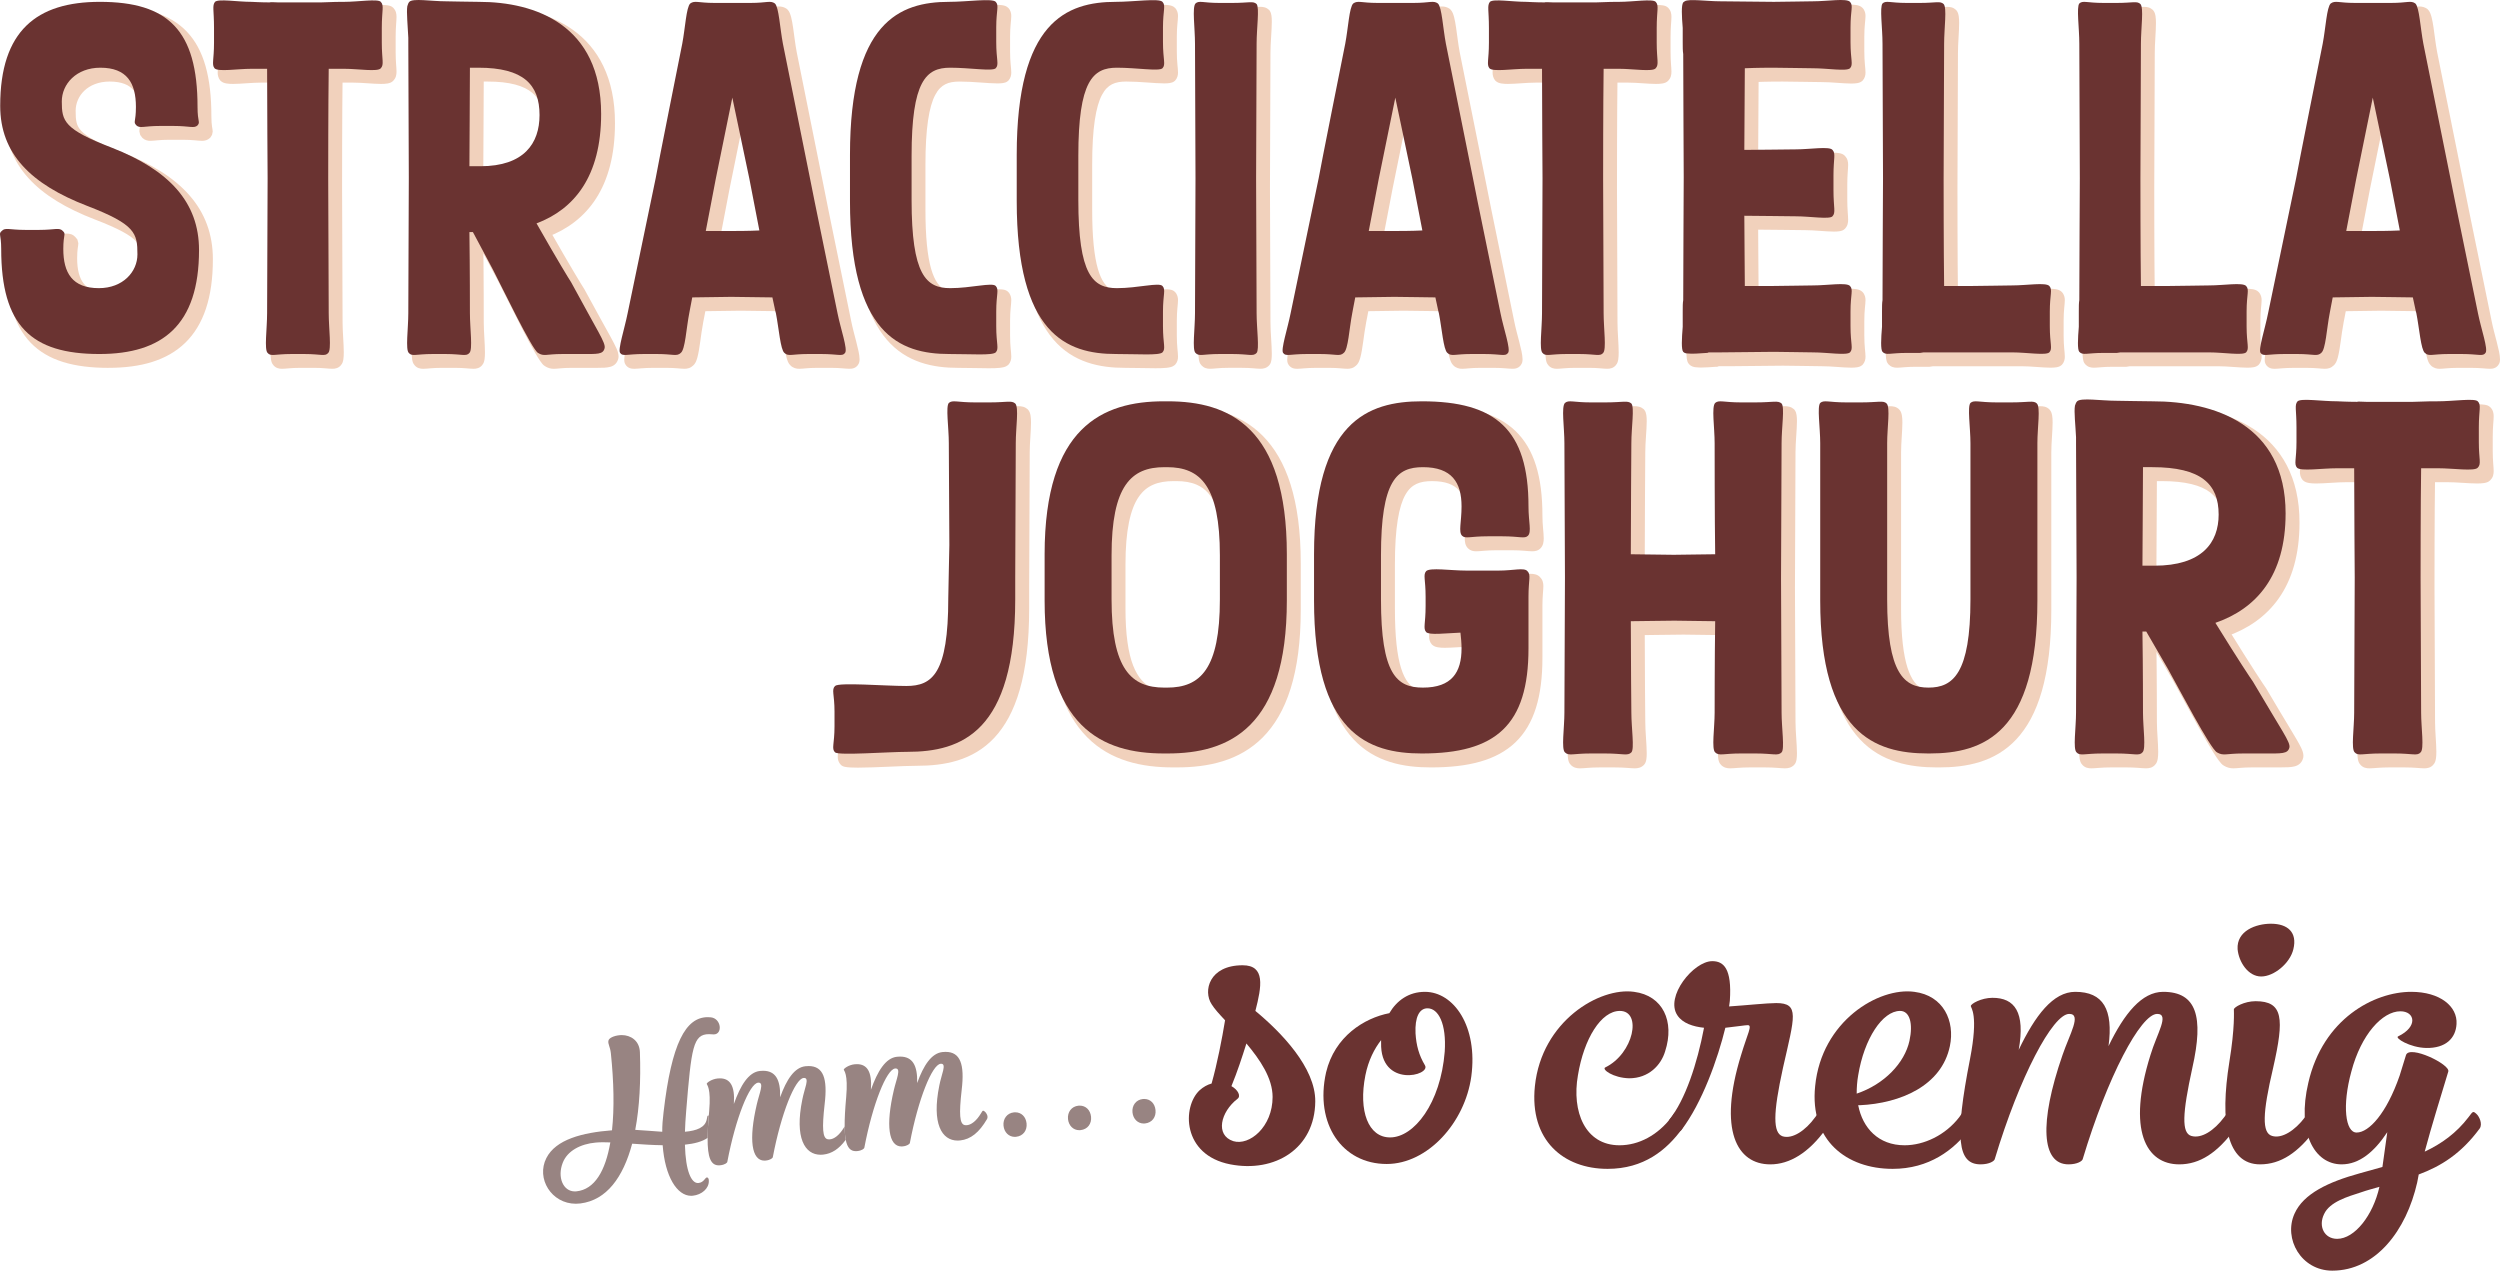<?xml version="1.0" encoding="UTF-8"?>
<svg xmlns="http://www.w3.org/2000/svg" xmlns:xlink="http://www.w3.org/1999/xlink" viewBox="0 0 489.992 249.044">
  <defs>
    <style>
      .cls-1 {
        fill: none;
      }

      .cls-2 {
        fill: #6a3331;
      }

      .cls-3 {
        fill: #f1d1bc;
      }

      .cls-4 {
        fill: #988482;
      }

      .cls-5 {
        clip-path: url(#clippath);
      }
    </style>
    <clipPath id="clippath">
      <rect class="cls-1" x="0" width="489.992" height="249.044"/>
    </clipPath>
  </defs>
  <g id="Ebene_1" data-name="Ebene 1"/>
  <g id="Ebene_2" data-name="Ebene 2">
    <g id="Ebene_1-2" data-name="Ebene 1">
      <g class="cls-5">
        <path class="cls-3" d="M187.772,88.677c0-3.094-.64-7.147,0-7.894,.747-.64,1.601-.107,5.121-.107h2.88c3.414,0,4.268-.427,5.015,.214,.746,.746,.107,4.693,.107,7.787,0,.641-.107,24.75-.107,26.457v4.162c0,26.03-10.562,29.87-21.123,29.87-3.841,0-13.443,.747-14.189,.106-.747-.746-.107-1.599-.107-5.12v-2.88c0-3.413-.64-4.267,.107-5.014,.746-.747,9.707,0,13.975,0,5.121,0,8.215-2.455,8.215-17.176,0-1.387,.213-9.388,.213-10.455,0-1.28-.107-18.989-.107-19.95"/>
        <path class="cls-3" d="M187.772,88.677h.924c-.003-2.138-.289-4.646-.286-6.204,0-.387,.018-.712,.051-.922l.048-.213,.003-.011-.301-.162,.257,.224,.044-.062-.301-.162,.257,.224-.696-.606,.601,.701c.107-.071,.059-.08,.419-.095,.585-.007,1.854,.209,4.101,.21h2.88c1.986-.001,3.171-.144,3.801-.14,.234-.002,.375,.018,.446,.038l.164,.091,.604-.698-.654,.652,.198-.199-.241,.147,.043,.052,.198-.199-.241,.147,.006,.012c.057,.109,.136,.642,.127,1.313,.003,1.528-.252,3.834-.253,5.862,0,.634-.107,24.745-.107,26.457v4.162c.002,12.903-2.63,20.117-6.35,24.064-3.709,3.944-8.66,4.877-13.849,4.882-2.748,0-8.247,.366-11.517,.365-.698,0-1.292-.018-1.706-.054l-.455-.063-.059-.014-.187,.484,.333-.391-.146-.093-.187,.484,.333-.391-.598,.703,.653-.653-.066-.092-.027-.254c-.01-.553,.255-1.848,.256-4.121v-2.88c0-2.214-.266-3.485-.256-4.025l.026-.249,.06-.08,.009-.011-.344-.34,.2,.447,.144-.107-.344-.34,.2,.447,.049-.016c.288-.087,1.261-.156,2.445-.15,3.141-.002,8.066,.332,10.97,.333,1.351-.001,2.642-.159,3.826-.696,1.796-.807,3.175-2.49,4.021-5.223,.86-2.744,1.289-6.611,1.292-12.18-.001-1.357,.212-9.354,.213-10.455,0-1.289-.108-18.998-.107-19.95h-1.848c.001,.968,.108,18.677,.107,19.95,0,1.032-.212,9.037-.213,10.455,.011,7.295-.797,11.48-2.063,13.646-.633,1.088-1.332,1.69-2.167,2.075-.835,.382-1.852,.531-3.061,.53-2.792,.001-7.728-.332-10.97-.333-.815,0-1.525,.021-2.1,.078-.289,.029-.544,.066-.784,.127-.24,.072-.471,.118-.777,.402l.656,.651-.647-.661c-.222,.215-.409,.494-.51,.79-.104,.298-.13,.586-.13,.86,.01,.925,.257,1.925,.256,4.025v2.88c.001,2.165-.246,3.189-.256,4.121,0,.276,.027,.566,.13,.862,.101,.296,.285,.574,.503,.79l.018,.018,.036,.031c.302,.237,.495,.262,.71,.32,.617,.131,1.46,.155,2.562,.161,3.371-.002,8.889-.366,11.517-.365,5.371,.005,10.982-.983,15.194-5.466,4.201-4.482,6.85-12.203,6.852-25.328v-4.162c-.001-1.701,.107-25.81,.107-26.457-.002-1.885,.252-4.164,.254-5.862,0-.5-.021-.952-.091-1.367-.08-.411-.165-.813-.541-1.211l-.024-.025-.025-.021c-.249-.218-.56-.388-.877-.473-.317-.087-.623-.106-.94-.107-.844,.003-1.888,.141-3.801,.14h-2.88c-2.156,.001-3.203-.203-4.101-.21-.53-.015-1.168,.131-1.622,.54l-.045,.037-.049,.058c-.314,.383-.374,.729-.44,1.093-.056,.366-.072,.763-.073,1.204,.003,1.741,.287,4.214,.285,6.204h.924Z"/>
        <path class="cls-3" d="M240.898,110.654c0-13.655-3.84-17.282-10.347-17.282h-.534c-6.508,0-10.348,3.627-10.348,17.282v8.642c0,13.655,3.84,17.282,10.348,17.282h.534c6.507,0,10.347-3.627,10.347-17.282v-8.642Zm13.123-.213v9.068c0,24.963-11.309,29.978-23.364,29.978h-.747c-11.948,0-23.363-5.015-23.363-29.978v-9.068c0-24.963,11.415-29.978,23.363-29.978h.747c12.055,0,23.364,5.015,23.364,29.978"/>
        <path class="cls-3" d="M240.898,110.654h.924c-.008-6.91-.947-11.39-2.894-14.281-.972-1.44-2.219-2.452-3.647-3.068-1.43-.62-3.019-.857-4.73-.858h-.534c-1.711,0-3.301,.238-4.73,.858-2.153,.923-3.852,2.743-4.922,5.547-1.08,2.809-1.618,6.616-1.62,11.802v8.642c.008,6.909,.947,11.389,2.893,14.28,.973,1.44,2.22,2.452,3.649,3.068,1.429,.62,3.019,.856,4.73,.858h.534c1.711-.002,3.3-.238,4.73-.858,2.153-.923,3.85-2.743,4.92-5.547,1.081-2.809,1.618-6.616,1.621-11.801v-8.642h-1.848v8.642c.008,6.746-.973,10.906-2.573,13.242-.801,1.174-1.735,1.922-2.856,2.412-1.121,.488-2.452,.705-3.994,.703h-.534c-1.543,.002-2.873-.215-3.995-.703-1.672-.737-2.968-2.046-3.934-4.518-.956-2.468-1.498-6.08-1.496-11.136v-8.642c-.008-6.747,.973-10.907,2.575-13.243,.8-1.174,1.733-1.922,2.855-2.412,1.122-.488,2.452-.705,3.995-.704h.534c1.542,0,2.873,.216,3.994,.704,1.672,.736,2.967,2.046,3.933,4.517,.956,2.468,1.499,6.081,1.496,11.138h.924Zm13.123-.213h-.924v9.068c0,12.356-2.801,19.575-6.894,23.699-4.088,4.128-9.631,5.352-15.546,5.354h-.747c-5.86-.002-11.406-1.226-15.507-5.354-4.107-4.127-6.931-11.344-6.932-23.699v-9.068c0-12.356,2.825-19.573,6.932-23.7,4.101-4.128,9.647-5.352,15.507-5.354h.747c5.915,.002,11.458,1.226,15.546,5.354,4.093,4.124,6.893,11.343,6.894,23.7h1.848c0-12.607-2.854-20.377-7.43-25-4.58-4.622-10.719-5.905-16.858-5.902h-.747c-6.088-.003-12.224,1.281-16.817,5.9-4.588,4.621-7.471,12.394-7.47,25.002v9.068c0,12.607,2.882,20.38,7.47,25.001,4.593,4.618,10.729,5.903,16.817,5.9h.747c6.139,.003,12.278-1.281,16.858-5.902,4.576-4.623,7.43-12.393,7.43-24.999v-9.068h-.924Z"/>
        <path class="cls-3" d="M288.049,125.803c-2.88,.107-6.081,.534-6.721-.106-.639-.747-.107-1.601-.107-5.121v-1.814c0-3.414-.532-4.267,.107-5.014,.747-.747,4.801-.107,7.895-.107h6.293c2.989,0,5.015-.64,5.656,.107,.746,.747,.212,1.6,.212,5.014v10.135c0,15.043-6.4,20.59-20.909,20.59-10.562,0-21.123-3.948-21.123-29.978v-9.068c0-26.031,10.561-29.977,21.123-29.977,14.509,0,20.909,5.547,20.909,20.589,0,3.093,.64,5.014-.107,5.76-.639,.641-1.6,.107-5.014,.107h-2.88c-3.414,0-4.373,.534-5.014-.107-.747-.746-.106-2.667-.106-5.76,0-4.694-1.92-7.681-7.574-7.681-5.122,0-8.216,2.56-8.216,17.282v8.642c0,14.722,3.094,17.282,8.216,17.282,5.654,0,7.574-2.986,7.574-7.681,0-1.067-.107-2.134-.214-3.094"/>
        <path class="cls-3" d="M288.049,125.803l-.034-.924c-1.739,.065-3.563,.239-4.82,.237-.431,0-.794-.021-1.029-.061l-.235-.057-.017-.008-.109,.229,.176-.175-.067-.054-.109,.229,.176-.175-.653,.653,.702-.6c-.07-.107-.079-.061-.094-.423-.007-.589,.208-1.857,.209-4.098v-1.814c-.001-2.18-.216-3.425-.209-4,.015-.36,.025-.312,.089-.408l-.697-.606,.654,.651-.203-.203,.149,.248,.054-.045-.203-.203,.149,.248,.014-.006c.113-.06,.661-.14,1.345-.131,1.56-.003,3.908,.255,5.936,.258h6.293c1.962-.003,3.531-.263,4.402-.257,.252-.001,.435,.021,.521,.045l.06,.022,.058-.102-.087,.075,.029,.027,.058-.102-.087,.075,.025,.029,.024,.025,.089,.13,.036,.361c.006,.595-.183,1.811-.184,3.869v10.135c-.002,7.409-1.577,12.258-4.728,15.268-3.146,3.021-8.104,4.398-15.257,4.397-5.186-.005-10.137-.961-13.847-4.933-3.723-3.974-6.355-11.216-6.353-24.12v-9.068c-.002-12.905,2.63-20.147,6.353-24.12,3.71-3.973,8.66-4.929,13.847-4.934,7.153-.001,12.111,1.376,15.257,4.397,3.151,3.011,4.726,7.859,4.728,15.269,.003,2.025,.261,3.579,.255,4.455,.001,.251-.021,.438-.049,.54l-.046,.116,.004-.004-.027,.018-.288,.024c-.585,.008-1.867-.205-4.046-.206h-2.88c-2.18,.001-3.462,.214-4.047,.206l-.285-.026-.033-.02,.004,.004-.044-.111c-.027-.102-.05-.288-.049-.538-.006-.877,.255-2.434,.257-4.458-.001-2.461-.496-4.629-1.901-6.215-1.408-1.588-3.622-2.397-6.596-2.39-1.355,0-2.649,.166-3.834,.716-1.796,.826-3.169,2.527-4.014,5.276-.859,2.761-1.289,6.643-1.292,12.214v8.642c.01,7.425,.751,11.855,2.309,14.619,.78,1.378,1.811,2.324,2.997,2.87,1.185,.55,2.479,.715,3.834,.717,2.974,.006,5.188-.803,6.596-2.391,1.405-1.586,1.9-3.754,1.901-6.214,0-1.129-.112-2.228-.22-3.198l-.096-.852-.855,.032,.034,.924-.918,.102c.106,.952,.209,1.986,.208,2.992,.001,2.233-.464,3.906-1.433,4.987-.965,1.079-2.538,1.763-5.217,1.77-1.207,0-2.22-.154-3.055-.543-1.236-.586-2.249-1.689-3.031-4.153-.768-2.452-1.209-6.191-1.206-11.662v-8.642c-.01-7.297,.796-11.508,2.066-13.705,.633-1.103,1.336-1.717,2.171-2.111,.835-.389,1.848-.544,3.055-.542,2.679,.006,4.252,.69,5.217,1.769,.969,1.082,1.434,2.755,1.433,4.988,.002,1.878-.251,3.296-.257,4.458,.006,.66,.071,1.37,.634,1.955l.003,.003c.212,.214,.496,.385,.782,.471,.287,.088,.562,.109,.835,.111,.89-.008,1.959-.208,4.047-.207h2.88c2.086-.001,3.155,.199,4.046,.207,.271-.002,.544-.02,.832-.109,.288-.086,.575-.258,.789-.476l.004-.004c.557-.585,.623-1.293,.628-1.954-.006-1.159-.257-2.575-.254-4.455,.002-7.634-1.623-13.08-5.3-16.603-3.681-3.515-9.179-4.91-16.533-4.911-5.376-.005-10.988,1.012-15.198,5.521-4.198,4.508-6.847,12.254-6.849,25.381v9.068c.002,13.125,2.651,20.873,6.849,25.38,4.21,4.508,9.822,5.526,15.198,5.521,7.354,0,12.852-1.396,16.533-4.911,3.677-3.523,5.302-8.969,5.3-16.602v-10.135c0-1.967,.179-2.994,.184-3.869-.001-.31-.025-.621-.13-.942-.104-.32-.301-.624-.538-.857l-.652,.654,.701-.601c-.268-.315-.629-.493-.958-.577-.333-.089-.658-.109-.997-.11-1.153,.006-2.591,.259-4.402,.256h-6.293c-1.884,.003-4.208-.255-5.936-.257-.509,0-.97,.022-1.39,.092-.417,.082-.82,.165-1.223,.545l-.028,.026-.015,.019c-.418,.459-.557,1.1-.542,1.621,.007,.89,.209,1.913,.208,4v1.814c.001,2.15-.202,3.2-.209,4.098-.015,.528,.128,1.166,.538,1.622l.025,.028,.024,.025c.398,.372,.786,.448,1.186,.527,.403,.067,.844,.087,1.334,.088,1.406-.002,3.217-.179,4.887-.239l-.033-.922-.918,.102,.918-.102Z"/>
        <path class="cls-3" d="M337.974,123.563c-1.599,0-6.614-.106-8-.106-1.601,0-7.255,.106-8.535,.106,0,7.574,.107,17.389,.107,17.923,0,2.987,.639,7.147,0,7.787-.747,.748-1.601,.214-5.122,.214h-2.879c-3.414,0-4.268,.534-5.015-.214-.747-.64-.107-4.8-.107-7.787,0-1.067,.107-24.751,.107-26.457,0-1.281-.107-25.39-.107-26.351,0-3.094-.64-7.148,.107-7.894,.747-.64,1.601-.107,5.015-.107h2.879c3.521,0,4.375-.427,5.122,.214,.639,.746,0,4.693,0,7.787,0,.534-.107,14.616-.107,21.763,1.493,0,7.147,.107,8.428,.107,1.493,0,6.401-.107,8.107-.107-.106-7.041-.106-21.016-.106-21.763,0-3.094-.641-7.148,.106-7.894,.747-.64,1.601-.107,5.014-.107h2.882c3.519,0,4.373-.427,5.12,.214,.639,.746,0,4.693,0,7.787,0,.641-.108,24.858-.108,26.457s.108,25.391,.108,26.351c0,2.987,.639,7.147,0,7.787-.747,.748-1.601,.214-5.12,.214h-2.882c-3.413,0-4.267,.534-5.014-.214-.747-.64-.106-4.8-.106-7.787,0-.64,0-10.349,.106-17.923"/>
        <path class="cls-3" d="M337.974,123.563v-.925c-1.579,.002-6.591-.104-8-.106-1.62,.002-7.276,.108-8.535,.106h-.924v.925c0,7.577,.107,17.406,.107,17.923,.002,2.064,.287,4.592,.283,6.145,0,.383-.018,.703-.05,.903l-.043,.189-.002,.005,.338,.154-.262-.256-.076,.102,.338,.154-.262-.256,.66,.647-.653-.655-.132,.09-.372,.036c-.612,.006-1.852-.181-3.965-.181h-2.879c-2.055,0-3.271,.19-3.867,.184l-.362-.037-.132-.089-.03-.031-.023-.019-.265,.309,.342-.223-.077-.086-.265,.309,.342-.223-.123,.08,.131-.068-.008-.012-.123,.08,.131-.068s-.056-.144-.082-.379c-.029-.237-.044-.557-.043-.926-.003-1.558,.253-3.923,.256-5.878-.001-1.061,.106-24.746,.106-26.457,0-1.287-.107-25.398-.106-26.351-.002-2.026-.259-4.376-.256-5.937-.002-.453,.022-.835,.065-1.085l.061-.254,.008-.019-.262-.157,.213,.217,.049-.06-.262-.157,.213,.217-.646-.659,.601,.7c.107-.072,.061-.079,.414-.094,.573-.008,1.817,.209,4,.21h2.879c2.046,0,3.257-.144,3.899-.141,.24-.001,.383,.019,.455,.04l.164,.09,.604-.698-.701,.601,.245-.211-.286,.154,.041,.057,.245-.211-.286,.154,.003,.006c.041,.085,.105,.538,.098,1.11,.003,1.526-.281,3.985-.283,6.127,0,.52-.107,14.612-.107,21.763v.924h.924c1.473,0,7.126,.106,8.428,.107,1.516-.001,6.421-.108,8.107-.107h.938l-.015-.938c-.105-7.027-.106-21.005-.105-21.749-.002-2.028-.259-4.379-.257-5.94,0-.452,.022-.833,.065-1.083l.061-.253,.009-.019-.259-.156,.211,.214,.048-.058-.259-.156,.211,.214-.648-.657,.601,.7c.107-.072,.061-.079,.413-.094,.573-.008,1.818,.209,4,.21h2.882c2.044,0,3.255-.144,3.897-.141,.239-.001,.383,.019,.455,.04l.164,.09,.604-.698-.701,.601,.245-.211-.286,.154,.041,.057,.245-.211-.286,.154,.002,.006c.042,.085,.106,.538,.099,1.11,.003,1.526-.281,3.985-.283,6.127,0,.634-.107,24.851-.108,26.457,.001,1.605,.108,25.397,.108,26.351,.002,2.064,.286,4.592,.283,6.145,0,.383-.018,.703-.05,.903l-.043,.189-.002,.005,.337,.153-.261-.255-.076,.102,.337,.153-.261-.255,.66,.647-.653-.655-.132,.09-.372,.036c-.612,.006-1.852-.181-3.963-.181h-2.882c-2.054,0-3.27,.19-3.866,.184l-.362-.037-.132-.089-.027-.028-.025-.021-.264,.305,.34-.22-.076-.085-.264,.305,.34-.22-.13,.085,.138-.073-.008-.012-.13,.085,.138-.073s-.056-.143-.082-.378c-.029-.235-.044-.555-.043-.922-.003-1.557,.254-3.926,.257-5.883-.001-.639,0-10.346,.105-17.911l.012-.937h-.935v.925l-.924-.014c-.106,7.585-.105,17.295-.106,17.937,.003,1.812-.254,4.158-.257,5.883,.001,.506,.021,.962,.092,1.378,.086,.409,.156,.817,.593,1.226l.602-.7-.655,.651c.234,.239,.538,.435,.859,.539,.322,.106,.634,.13,.944,.132,.875-.007,1.904-.186,3.866-.184h2.882c2.024-.002,3.08,.175,3.963,.181,.311,0,.622-.025,.945-.129,.322-.102,.629-.299,.864-.537l.007-.007c.354-.392,.403-.737,.474-1.097,.056-.361,.073-.753,.074-1.191-.003-1.733-.286-4.231-.284-6.145-.001-.967-.108-24.757-.107-26.351,0-1.594,.106-25.81,.107-26.457-.002-1.994,.28-4.416,.283-6.127,0-.433-.017-.823-.073-1.184-.066-.359-.129-.703-.433-1.079l-.046-.053-.051-.044c-.249-.217-.562-.388-.879-.473-.319-.087-.626-.106-.947-.107-.853,.004-1.923,.142-3.897,.141h-2.882c-2.087,0-3.109-.203-4-.21-.527-.016-1.163,.131-1.616,.54l-.018,.015-.029,.028c-.384,.406-.466,.809-.547,1.225-.069,.421-.089,.88-.09,1.388,.002,1.729,.258,4.055,.256,5.94,.001,.748,0,14.72,.106,21.777l.924-.014v-.924c-1.728,0-6.637,.108-8.107,.107-1.26,.001-6.915-.106-8.428-.107v.924h.923c0-7.145,.107-21.217,.107-21.763-.002-1.994,.28-4.416,.283-6.127,0-.433-.017-.823-.073-1.184-.065-.359-.129-.703-.433-1.079l-.047-.055-.05-.042c-.248-.217-.561-.388-.879-.473-.319-.087-.626-.106-.947-.107-.853,.004-1.923,.142-3.899,.141h-2.879c-2.088,0-3.109-.203-4-.21-.528-.016-1.164,.131-1.617,.54l-.019,.016-.025,.025c-.388,.407-.469,.811-.55,1.228-.069,.421-.089,.881-.091,1.39,.003,1.729,.258,4.054,.256,5.937,0,.967,.108,25.075,.107,26.351,.001,1.7-.106,25.383-.107,26.457,.003,1.809-.253,4.154-.256,5.878,.002,.508,.022,.965,.092,1.38,.086,.411,.156,.82,.593,1.23l.602-.701-.654,.651c.233,.239,.537,.435,.858,.539,.322,.106,.634,.13,.944,.132,.875-.007,1.904-.186,3.867-.184h2.879c2.026-.002,3.082,.175,3.965,.181,.311,0,.622-.025,.945-.129,.323-.102,.629-.299,.864-.537l.007-.007c.354-.392,.404-.737,.474-1.097,.056-.361,.073-.753,.074-1.191-.003-1.733-.286-4.231-.284-6.145,0-.553-.107-10.352-.107-17.923h-.923v.923c1.302,0,6.953-.107,8.535-.106,1.363,0,6.38,.105,8,.106v-.923l-.924-.014,.924,.014Z"/>
        <path class="cls-3" d="M358.563,88.677c0-3.094-.641-7.147,0-7.894,.747-.64,1.599-.107,5.12-.107h2.88c3.414,0,4.375-.427,5.014,.214,.747,.746,.108,4.693,.108,7.787v30.619c0,14.507,3.306,17.282,8.108,17.282s8.214-2.775,8.214-17.282v-30.619c0-3.094-.64-7.147,0-7.894,.747-.64,1.6-.107,5.12-.107h2.881c3.414,0,4.374-.427,5.014,.214,.747,.746,.106,4.693,.106,7.787v30.832c0,26.03-10.561,29.978-21.122,29.978h-.32c-10.456,0-21.123-3.948-21.123-29.978v-30.832Z"/>
        <path class="cls-3" d="M358.563,88.677h.924c-.003-2.138-.289-4.646-.286-6.204,0-.387,.018-.712,.051-.922l.047-.212,.004-.011-.3-.162,.255,.224,.045-.062-.3-.162,.255,.224-.695-.607,.601,.701c.107-.071,.059-.08,.418-.095,.585-.007,1.854,.209,4.101,.21h2.88c1.986-.001,3.204-.144,3.845-.14,.238-.002,.381,.02,.436,.036l.079,.046,.202-.2-.244,.149,.043,.052,.201-.201-.244,.149,.006,.012c.057,.109,.136,.642,.127,1.313,.003,1.528-.252,3.834-.253,5.862v30.619c.008,7.323,.808,11.759,2.374,14.538,.784,1.385,1.798,2.343,2.956,2.91,1.157,.572,2.415,.756,3.702,.757,1.285,0,2.549-.185,3.714-.754,1.761-.855,3.154-2.565,4.045-5.322,.9-2.767,1.376-6.634,1.378-12.129v-30.619c-.002-2.138-.288-4.646-.285-6.204,0-.387,.018-.712,.051-.922l.048-.213,.003-.011-.301-.162,.257,.224,.044-.062-.301-.162,.257,.224-.696-.606,.601,.701c.106-.071,.059-.08,.419-.095,.585-.007,1.854,.209,4.1,.21h2.881c1.986-.001,3.203-.144,3.845-.14,.238-.002,.38,.02,.435,.037l.08,.046,.204-.201-.246,.149,.044,.053,.202-.202-.246,.149,.006,.012c.057,.107,.136,.64,.127,1.309,.003,1.528-.253,3.836-.255,5.866v30.832c.003,12.903-2.63,20.146-6.352,24.119-3.711,3.973-8.661,4.929-13.846,4.934h-.32c-5.132-.005-10.084-.961-13.809-4.935-3.736-3.975-6.393-11.216-6.39-24.118v-30.832h-1.848v30.832c.003,13.126,2.679,20.875,6.891,25.38,4.222,4.508,9.832,5.526,15.156,5.521h.32c5.375,.005,10.986-1.013,15.196-5.521,4.199-4.508,6.847-12.255,6.85-25.38v-30.832c-.002-1.887,.252-4.168,.255-5.866-.001-.499-.021-.95-.091-1.366-.08-.41-.166-.811-.541-1.21-.236-.24-.558-.427-.876-.515-.321-.091-.625-.108-.946-.109-.852,.003-1.932,.141-3.845,.14h-2.881c-2.156,.001-3.202-.203-4.1-.21-.53-.015-1.168,.131-1.622,.54l-.045,.038-.049,.057c-.314,.383-.374,.729-.44,1.093-.056,.366-.073,.763-.073,1.204,.003,1.741,.287,4.214,.285,6.204v30.619c.009,7.182-.871,11.381-2.183,13.618-.654,1.122-1.38,1.766-2.205,2.174-.825,.403-1.788,.567-2.902,.565-1.115,.002-2.071-.162-2.884-.564-1.206-.603-2.246-1.76-3.046-4.231-.788-2.461-1.258-6.176-1.255-11.562v-30.619c-.002-1.885,.251-4.164,.254-5.862-.001-.5-.021-.952-.091-1.367-.08-.411-.166-.813-.541-1.211-.234-.242-.557-.429-.876-.517-.32-.091-.625-.108-.946-.109-.851,.003-1.932,.141-3.845,.14h-2.88c-2.157,.001-3.203-.203-4.101-.21-.53-.015-1.167,.131-1.621,.54l-.046,.038-.048,.055c-.314,.383-.374,.73-.44,1.095-.056,.366-.073,.763-.074,1.204,.003,1.741,.289,4.214,.286,6.204h.924Z"/>
        <path class="cls-3" d="M436.653,102.652c0-5.974-3.413-9.28-13.015-9.28h-1.813c0,5.973-.108,15.361-.108,19.309h2.348c9.28,0,12.588-4.481,12.588-10.029m-27.844,12.376c0-1.281-.107-25.39-.107-26.351v-1.173c-.106-2.347-.427-5.014-.213-6.187,.107-.321,.213-.641,.427-.854,.747-.747,4.693-.107,7.787-.107,.534,0,5.441,.107,7.042,.107,11.948,0,26.03,4.481,26.03,21.977,0,12.268-5.761,18.669-13.762,21.442,4.481,7.254,7.041,11.095,7.361,11.522,5.761,9.815,7.361,11.842,7.148,12.909-.32,1.28-1.494,1.173-5.015,1.173h-4.053c-3.414,0-3.841,.534-5.122-.214-1.279-.64-7.68-12.907-9.6-16.321l-4.268-7.361h-.747c.108,7.147,.108,15.361,.108,15.895,0,2.987,.639,7.147-.108,7.787-.639,.748-1.6,.214-5.014,.214h-2.88c-3.414,0-4.374,.534-5.014-.214-.747-.64-.107-4.8-.107-7.787,0-1.066,.107-24.75,.107-26.457"/>
        <path class="cls-3" d="M436.653,102.652h.924c.015-3.145-.94-5.843-3.269-7.614-2.319-1.765-5.771-2.586-10.67-2.591h-2.737v.925c0,5.965-.107,15.349-.108,19.309v.923h3.272c4.779,.002,8.181-1.156,10.397-3.176,2.218-2.02,3.121-4.829,3.115-7.776h-1.848c-.006,2.6-.757,4.806-2.512,6.412-1.759,1.608-4.652,2.691-9.152,2.692h-2.348v.925h.924c0-3.937,.106-13.328,.107-19.309h-.923v.923h1.813c4.702-.005,7.757,.826,9.546,2.209,1.778,1.376,2.53,3.318,2.545,6.148h.924Zm-27.844,12.376h.923c0-1.287-.107-25.397-.107-26.351v-1.216c-.084-1.816-.287-3.791-.285-5.065,0-.402,.021-.733,.056-.906l-.907-.173,.876,.291,.138-.377,.064-.114-.195-.2,.146,.24,.052-.043-.198-.197,.146,.24,.013-.006c.108-.059,.641-.138,1.311-.129,1.526-.003,3.834,.255,5.861,.257,.502-.001,5.423,.106,7.042,.107,5.862-.004,12.206,1.113,16.986,4.274,4.771,3.173,8.098,8.278,8.12,16.78-.002,5.992-1.401,10.451-3.713,13.751-2.315,3.297-5.568,5.477-9.428,6.817l-1.088,.376,.604,.982c2.245,3.633,4.008,6.412,5.252,8.337,1.251,1.937,1.952,2.979,2.157,3.254l.739-.553-.796,.467c2.72,4.636,4.518,7.543,5.621,9.408,.551,.932,.928,1.605,1.15,2.074,.227,.469,.273,.726,.266,.765l-.006,.052,.913,.143-.897-.225-.094,.217c-.018,.024-.156,.123-.61,.183-.442,.061-1.126,.075-2.042,.074h-5.425c-2.055,0-3.134,.191-3.707,.184-.397-.011-.51-.03-.949-.272l-.034-.019-.019-.009-.179,.357,.229-.329-.05-.028-.179,.357,.229-.329h0c-.062-.046-.323-.343-.614-.762-1.057-1.493-2.83-4.597-4.515-7.653-1.69-3.063-3.305-6.095-4.129-7.561l-.007-.011-4.535-7.822h-2.215l.014,.938c.107,7.138,.107,15.349,.107,15.882,.002,1.958,.256,4.321,.254,5.879,.001,.45-.023,.828-.064,1.068l-.057,.229,.025,.01-.022-.014-.003,.004,.025,.01-.022-.014,.338,.22-.262-.303-.076,.083,.338,.22-.262-.303-.058,.049-.039,.047-.051,.041-.351,.032c-.611,.007-1.86-.18-3.911-.181h-2.88c-2.054,0-3.304,.19-3.912,.184l-.349-.032-.05-.04-.05-.059-.052-.045-.267,.312,.344-.226-.077-.086-.267,.312,.344-.226-.124,.08,.132-.067-.008-.013-.124,.08,.132-.067s-.056-.145-.082-.38c-.029-.237-.044-.556-.043-.926-.003-1.558,.253-3.923,.255-5.878,0-1.061,.107-24.746,.107-26.457h-1.847c0,1.7-.107,25.383-.107,26.457,.002,1.81-.253,4.154-.256,5.878,.001,.508,.021,.965,.091,1.38,.086,.411,.157,.821,.594,1.23l.602-.701-.704,.598c.217,.262,.531,.481,.856,.59,.327,.11,.637,.132,.95,.134,.881-.006,1.95-.186,3.912-.184h2.88c1.961-.002,3.031,.175,3.911,.181,.31,0,.619-.023,.945-.131,.325-.107,.64-.325,.859-.587l-.701-.601,.605,.697c.434-.409,.504-.816,.589-1.226,.07-.415,.09-.872,.092-1.379-.003-1.723-.257-4.067-.255-5.879-.001-.537,0-8.753-.108-15.911l-.923,.016v.923h.215l4.001,6.901,.799-.463-.805,.452c.948,1.685,3.034,5.615,5.039,9.2,1.004,1.793,1.989,3.502,2.814,4.819,.413,.659,.784,1.219,1.111,1.657l.469,.572c.16,.164,.293,.306,.559,.446l.413-.825-.466,.797c.613,.373,1.265,.536,1.881,.525,.874-.007,1.745-.186,3.707-.184h5.425c1.247-.007,2.116-.005,2.888-.209,.384-.105,.765-.285,1.069-.589,.305-.304,.487-.692,.581-1.075l.011-.047,.006-.035,.029-.337c-.007-.525-.178-.983-.445-1.556-.809-1.694-2.773-4.68-6.848-11.626l-.028-.047-.029-.039c-.115-.152-.854-1.243-2.084-3.149-1.236-1.914-2.993-4.683-5.231-8.304l-.785,.485,.301,.873c4.141-1.433,7.769-3.841,10.336-7.504,2.569-3.661,4.05-8.536,4.048-14.811,.022-8.996-3.692-14.879-8.949-18.322-5.248-3.452-11.919-4.575-18.004-4.58-1.583,0-6.477-.106-7.042-.107-1.884,.003-4.162-.255-5.861-.257-.501,0-.954,.022-1.37,.092-.412,.082-.814,.169-1.211,.545-.427,.443-.534,.9-.648,1.213l-.021,.061-.01,.057c-.072,.385-.089,.793-.09,1.254,.002,1.44,.209,3.4,.287,5.149l.923-.041h-.924v1.173c0,.967,.107,25.076,.107,26.351h.924Z"/>
        <path class="cls-3" d="M476.34,93.585c-.107,7.042-.107,20.377-.107,21.55,0,1.6,.107,25.391,.107,26.351,0,2.987,.64,7.147-.107,7.787-.64,.748-1.601,.214-5.014,.214h-2.88c-3.414,0-4.375,.534-5.015-.214-.746-.64-.107-4.8-.107-7.787,0-1.067,.107-24.751,.107-26.457,0-.961-.107-14.297-.107-21.444h-3.306c-3.094,0-7.148,.641-7.895-.105-.641-.748-.107-1.601-.107-5.015v-2.881c0-3.52-.427-4.374,.213-5.12,.748-.64,4.695,0,7.789,0,.212,0,1.92,.107,3.84,.107,.32-.107,.854,0,1.814,0h9.174c2.241-.107,4.374-.107,4.908-.107,2.987,0,7.147-.64,7.787,0,.747,.746,.214,1.6,.214,5.12v2.881c0,3.414,.533,4.267-.214,5.015-.64,.746-4.8,.105-7.787,.105h-3.307Z"/>
        <path class="cls-3" d="M476.34,93.585l-.923-.015c-.108,7.056-.108,20.39-.108,21.565,0,1.605,.108,25.397,.107,26.351,.002,1.957,.257,4.321,.254,5.879,.002,.449-.022,.828-.064,1.068l-.057,.229,.027,.01-.024-.014-.003,.004,.027,.01-.024-.014,.338,.219-.262-.302-.076,.083,.338,.219-.262-.302-.057,.049-.039,.046-.052,.042-.351,.032c-.61,.007-1.859-.18-3.91-.181h-2.88c-2.054,0-3.305,.19-3.913,.184l-.348-.033-.051-.04-.049-.058-.053-.045-.265,.309,.343-.223-.078-.086-.265,.309,.343-.223-.124,.08,.131-.068-.007-.012-.124,.08,.131-.068s-.056-.144-.081-.379c-.03-.237-.045-.557-.044-.926-.003-1.558,.253-3.923,.256-5.878-.001-1.061,.106-24.746,.107-26.457-.001-.975-.108-14.301-.107-21.444v-.924h-4.23c-2.027,.002-4.378,.256-5.94,.254-.451,.001-.832-.023-1.083-.065l-.255-.062-.021-.009-.153,.256,.209-.21-.056-.046-.153,.256,.209-.21-.652,.655,.702-.602c-.071-.107-.08-.062-.095-.417-.007-.575,.209-1.819,.21-3.996v-2.881c-.001-2.049-.143-3.26-.14-3.903-.001-.24,.018-.385,.039-.455l.086-.156-.696-.606,.602,.699-.206-.239,.15,.279,.056-.04-.206-.239,.15,.279,.007-.002c.087-.043,.538-.108,1.11-.1,1.526-.004,3.986,.284,6.126,.286,.028-.002,.556,.025,1.243,.052,.702,.028,1.62,.054,2.597,.055h.15l.147-.05-.061-.177,.039,.184,.022-.007-.061-.177,.039,.184,.123-.005c.236-.003,.731,.047,1.416,.048h9.218c2.214-.107,4.334-.108,4.864-.107,2.066-.002,4.593-.29,6.146-.286,.383,0,.704,.017,.903,.05l.185,.042h.004l.158-.342-.264,.264,.106,.079,.158-.343-.264,.264,.091,.133,.037,.37c.006,.608-.182,1.849-.183,3.966v2.881c.001,2.051,.189,3.267,.184,3.863l-.037,.361-.095,.142-.027,.026-.015,.019,.311,.268-.225-.345-.086,.077,.311,.268-.225-.345,.086,.13-.073-.138-.013,.008,.086,.13-.073-.138s-.144,.055-.378,.08c-.237,.03-.557,.045-.925,.044-1.558,.002-3.925-.252-5.883-.254h-4.216l-.014,.909,.923,.015v.924h3.307c1.813-.003,4.16,.251,5.883,.254,.506-.002,.961-.022,1.376-.091,.409-.085,.817-.153,1.227-.59l-.699-.602,.657,.647c.235-.234,.43-.537,.533-.856,.106-.322,.131-.634,.131-.943-.006-.876-.184-1.903-.184-3.863v-2.881c0-2.031,.178-3.085,.184-3.966-.001-.313-.025-.624-.131-.947-.102-.322-.299-.628-.537-.86-.392-.363-.743-.414-1.102-.485-.362-.056-.754-.072-1.192-.073-1.734,.003-4.232,.289-6.146,.286-.539,0-2.685,0-4.952,.108l.044,.924v-.925h-9.174c-.6,.001-1.006-.046-1.416-.048-.208,.002-.43,.011-.694,.098l.296,.875v-.925c-.943,.001-1.839-.026-2.525-.052-.7-.026-1.131-.052-1.315-.055-1.991,.003-4.413-.283-6.126-.286-.433,0-.825,.019-1.186,.075-.361,.066-.705,.132-1.079,.435l-.051,.042-.043,.051c-.219,.247-.39,.561-.474,.878-.087,.318-.106,.624-.107,.947,.003,.854,.141,1.925,.14,3.903v2.881c.001,2.081-.202,3.104-.209,3.996-.015,.525,.128,1.163,.538,1.618l.025,.029,.024,.025c.406,.378,.806,.458,1.221,.539,.419,.069,.879,.089,1.387,.091,1.729-.003,4.055-.257,5.94-.254h3.306v-.924h-.924c.001,7.151,.108,20.496,.107,21.444,0,1.7-.106,25.383-.107,26.457,.003,1.809-.253,4.154-.255,5.878,0,.508,.021,.965,.091,1.38,.086,.411,.156,.82,.594,1.23l.601-.701-.703,.598c.217,.262,.531,.481,.856,.589,.326,.111,.636,.133,.949,.135,.882-.007,1.95-.186,3.913-.184h2.88c1.96-.002,3.03,.175,3.91,.181,.311,0,.62-.023,.946-.132,.325-.106,.64-.324,.859-.586l-.701-.601,.604,.697c.434-.409,.504-.817,.589-1.226,.071-.415,.091-.872,.092-1.379-.002-1.723-.257-4.067-.254-5.879-.001-.967-.108-24.757-.108-26.351,0-1.172,0-14.508,.107-21.536l-.923-.014v0Z"/>
        <path class="cls-2" d="M185.966,86.87c0-3.094-.64-7.147,0-7.894,.747-.641,1.601-.107,5.122-.107h2.879c3.414,0,4.268-.427,5.015,.213,.746,.746,.107,4.694,.107,7.788,0,.64-.107,24.75-.107,26.457v4.161c0,26.029-10.562,29.87-21.123,29.87-3.841,0-13.443,.747-14.189,.107-.747-.746-.107-1.6-.107-5.121v-2.88c0-3.414-.64-4.267,.107-5.014,.746-.747,9.707,0,13.975,0,5.121,0,8.215-2.454,8.215-17.175,0-1.388,.213-9.389,.213-10.456,0-1.279-.107-18.99-.107-19.949"/>
        <path class="cls-2" d="M239.092,108.847c0-13.655-3.84-17.283-10.348-17.283h-.533c-6.508,0-10.348,3.628-10.348,17.283v8.641c0,13.655,3.84,17.282,10.348,17.282h.533c6.508,0,10.348-3.627,10.348-17.282v-8.641Zm13.123-.214v9.068c0,24.964-11.309,29.977-23.364,29.977h-.747c-11.948,0-23.363-5.013-23.363-29.977v-9.068c0-24.963,11.415-29.978,23.363-29.978h.747c12.055,0,23.364,5.015,23.364,29.978"/>
        <path class="cls-2" d="M286.243,123.996c-2.88,.107-6.081,.533-6.721-.107-.639-.747-.107-1.601-.107-5.12v-1.815c0-3.414-.532-4.266,.107-5.013,.747-.747,4.801-.107,7.895-.107h6.293c2.989,0,5.015-.64,5.656,.107,.746,.747,.212,1.599,.212,5.013v10.136c0,15.042-6.4,20.589-20.909,20.589-10.562,0-21.123-3.947-21.123-29.978v-9.068c0-26.03,10.561-29.978,21.123-29.978,14.509,0,20.909,5.549,20.909,20.591,0,3.093,.64,5.014-.106,5.76-.64,.64-1.601,.107-5.015,.107h-2.88c-3.414,0-4.373,.533-5.014-.107-.747-.746-.106-2.667-.106-5.76,0-4.695-1.92-7.682-7.574-7.682-5.122,0-8.216,2.561-8.216,17.283v8.641c0,14.722,3.094,17.282,8.216,17.282,5.654,0,7.574-2.987,7.574-7.68,0-1.067-.107-2.135-.214-3.094"/>
        <path class="cls-2" d="M336.169,121.755c-1.599,0-6.614-.107-8.001-.107-1.6,0-7.254,.107-8.534,.107,0,7.574,.107,17.389,.107,17.923,0,2.987,.639,7.147,0,7.787-.747,.747-1.601,.213-5.122,.213h-2.879c-3.414,0-4.268,.534-5.015-.213-.746-.64-.107-4.8-.107-7.787,0-1.068,.107-24.751,.107-26.458,0-1.279-.107-25.391-.107-26.35,0-3.094-.639-7.148,.107-7.894,.747-.641,1.601-.107,5.015-.107h2.879c3.521,0,4.375-.427,5.122,.213,.639,.746,0,4.694,0,7.788,0,.532-.107,14.615-.107,21.762,1.493,0,7.147,.107,8.428,.107,1.493,0,6.401-.107,8.107-.107-.106-7.04-.106-21.015-.106-21.762,0-3.094-.641-7.148,.106-7.894,.747-.641,1.601-.107,5.014-.107h2.882c3.519,0,4.373-.427,5.12,.213,.639,.746,0,4.694,0,7.788,0,.639-.107,24.856-.107,26.457s.107,25.39,.107,26.351c0,2.987,.639,7.147,0,7.787-.747,.747-1.601,.213-5.12,.213h-2.882c-3.413,0-4.267,.534-5.014-.213-.747-.64-.106-4.8-.106-7.787,0-.641,0-10.349,.106-17.923"/>
        <path class="cls-2" d="M356.757,86.87c0-3.094-.641-7.147,0-7.894,.747-.641,1.599-.107,5.12-.107h2.88c3.414,0,4.375-.427,5.014,.213,.747,.746,.107,4.694,.107,7.788v30.618c0,14.508,3.307,17.281,8.109,17.281s8.214-2.773,8.214-17.281v-30.618c0-3.094-.64-7.147,0-7.894,.746-.641,1.6-.107,5.12-.107h2.881c3.414,0,4.373-.427,5.014,.213,.747,.746,.106,4.694,.106,7.788v30.831c0,26.031-10.561,29.977-21.123,29.977h-.319c-10.456,0-21.123-3.946-21.123-29.977v-30.831Z"/>
        <path class="cls-2" d="M434.847,100.845c0-5.974-3.413-9.282-13.015-9.282h-1.813c0,5.975-.108,15.363-.108,19.31h2.348c9.28,0,12.588-4.481,12.588-10.028m-27.844,12.375c0-1.279-.107-25.391-.107-26.35v-1.173c-.106-2.348-.427-5.015-.213-6.188,.107-.32,.213-.64,.427-.854,.747-.747,4.693-.106,7.787-.106,.534,0,5.441,.106,7.042,.106,11.948,0,26.03,4.482,26.03,21.976,0,12.269-5.761,18.67-13.762,21.444,4.48,7.254,7.041,11.095,7.361,11.522,5.761,9.815,7.362,11.841,7.148,12.909-.32,1.279-1.494,1.172-5.015,1.172h-4.053c-3.414,0-3.841,.534-5.122-.213-1.279-.64-7.68-12.909-9.6-16.322l-4.268-7.362h-.747c.108,7.149,.108,15.363,.108,15.897,0,2.987,.639,7.147-.108,7.787-.639,.747-1.6,.213-5.014,.213h-2.88c-3.413,0-4.374,.534-5.014-.213-.747-.64-.107-4.8-.107-7.787,0-1.068,.107-24.75,.107-26.458"/>
        <path class="cls-2" d="M474.534,91.777c-.107,7.041-.107,20.376-.107,21.55,0,1.6,.107,25.39,.107,26.351,0,2.987,.64,7.147-.107,7.787-.64,.747-1.601,.213-5.014,.213h-2.88c-3.414,0-4.375,.534-5.015-.213-.746-.64-.107-4.8-.107-7.787,0-1.068,.107-24.751,.107-26.458,0-.96-.107-14.295-.107-21.443h-3.306c-3.094,0-7.148,.64-7.895-.107-.641-.747-.107-1.601-.107-5.014v-2.88c0-3.521-.427-4.374,.213-5.122,.747-.639,4.695,0,7.789,0,.212,0,1.92,.107,3.84,.107,.32-.107,.854,0,1.814,0h9.175c2.24-.107,4.373-.107,4.907-.107,2.987,0,7.147-.639,7.787,0,.747,.748,.214,1.601,.214,5.122v2.88c0,3.413,.533,4.267-.214,5.014-.64,.747-4.8,.107-7.787,.107h-3.307Z"/>
        <path class="cls-3" d="M21.285,71.194c-13.35,0-19.24-5.547-19.24-20.59,0-2.987-.59-2.88,.099-3.521,.687-.747,1.472-.213,4.613-.213h2.748c3.142,0,3.927-.534,4.614,.213,.688,.641,.098,.534,.098,3.521,0,4.694,1.767,7.681,6.97,7.681,4.712,0,7.559-3.201,7.559-6.614,0-4.161-.393-5.867-9.817-9.495C7.836,37.909,1.849,31.934,1.849,22.547,1.849,7.825,9.015,2.171,21.383,2.171c13.351,0,19.143,5.546,19.143,20.589,0,3.093,.589,2.88,0,3.627-.687,.64-1.472,.107-4.712,.107h-2.651c-3.141,0-3.927,.533-4.614-.107-.687-.747-.098-.534-.098-3.627,0-4.694-1.767-7.681-6.969-7.681-4.712,0-7.559,3.2-7.559,6.614,0,3.84,.393,5.441,9.816,9.069,11.191,4.373,17.081,10.667,17.081,20.056,0,14.722-7.165,20.376-19.535,20.376"/>
        <path class="cls-3" d="M21.285,71.194v-.905c-6.569-.002-11.086-1.365-13.975-4.376-2.899-3.005-4.362-7.89-4.361-15.309,.001-.981-.062-1.663-.126-2.144-.066-.474-.118-.771-.11-.783h-.235l.227,.053,.008-.053h-.235l.227,.053-.315-.076,.264,.194,.051-.118-.315-.076,.264,.194,.099-.098,.03-.029,.026-.027,.099-.077,.29-.03c.525-.006,1.659,.186,3.559,.187h2.748c1.897,0,3.03-.192,3.557-.185l.293,.029,.097,.076,.019,.02,.032,.031,.094,.094,.004,.003,.289-.189-.331,.092,.042,.097,.289-.189-.331,.092,.244-.068h-.256l.012,.068,.244-.068h-.256c.009,.014-.043,.309-.11,.783-.062,.48-.125,1.163-.124,2.144,.003,2.45,.449,4.589,1.738,6.173,1.294,1.59,3.377,2.423,6.136,2.412,2.56,.003,4.691-.879,6.166-2.274,1.477-1.391,2.297-3.285,2.297-5.244,0-1.055-.02-2.003-.232-2.933-.307-1.402-1.141-2.673-2.711-3.793-1.573-1.136-3.889-2.239-7.454-3.613-5.468-2.102-9.61-4.607-12.353-7.657-2.74-3.052-4.14-6.627-4.148-11.128,.004-7.229,1.754-12.039,4.856-15.062,3.102-3.027,7.716-4.41,13.775-4.411,6.57,.003,11.059,1.366,13.924,4.373,2.875,3.004,4.316,7.891,4.315,15.313,0,1.067,.068,1.782,.139,2.277,.035,.245,.072,.435,.094,.569l.028,.194h.243l-.221-.1-.022,.1h.243l-.221-.1-.015,.023-.08,.111,.716,.553-.614-.664c-.094,.062-.004,.054-.326,.073-.519,.007-1.702-.205-3.772-.206h-2.651c-2.013,0-3.174,.213-3.68,.206-.314-.019-.227-.012-.319-.072l-.615,.663,.666-.611-.108-.127-.02-.027-.209,.122,.233-.061-.024-.061-.209,.122,.233-.061-.207,.053h.215l-.008-.053-.207,.053h.215c-.008-.015,.045-.307,.111-.786,.063-.485,.125-1.18,.125-2.19-.003-2.451-.45-4.589-1.738-6.174-1.295-1.59-3.377-2.423-6.135-2.412-2.561-.002-4.692,.879-6.167,2.273-1.477,1.392-2.297,3.286-2.296,5.246,.002,.973,.019,1.862,.235,2.743,.315,1.333,1.156,2.537,2.719,3.614,1.566,1.095,3.879,2.182,7.441,3.555,5.508,2.151,9.646,4.757,12.38,7.898,2.732,3.145,4.114,6.808,4.121,11.315-.003,7.227-1.753,12.037-4.855,15.061-3.102,3.026-7.715,4.409-13.775,4.41v1.808c6.309,.002,11.463-1.443,15.037-4.923,3.572-3.485,5.405-8.862,5.401-16.356,.008-4.884-1.555-9.061-4.565-12.504-3.008-3.448-7.411-6.174-13.09-8.395-4.682-1.793-7.051-3.102-8.118-4.237-.537-.568-.785-1.065-.941-1.679-.152-.613-.183-1.364-.182-2.31,.018-2.897,2.366-5.686,6.655-5.71,2.443,.011,3.845,.672,4.735,1.748,.896,1.083,1.332,2.786,1.33,5.029,0,.94-.056,1.539-.11,1.957-.052,.423-.117,.645-.125,1.02l.173,.724,.398,.536,.029,.031,.023,.021c.42,.416,1.051,.574,1.548,.556,.839-.008,1.766-.208,3.68-.207h2.651c1.975-.001,2.926,.199,3.772,.207,.497,.018,1.13-.139,1.553-.555l.055-.05,.047-.06,.314-.499,.136-.641c-.011-.399-.084-.6-.14-1.021-.059-.413-.121-1.025-.121-2.019-.002-7.621-1.457-13.029-4.815-16.561-3.369-3.526-8.451-4.936-15.232-4.933-6.309-.002-11.463,1.444-15.036,4.923C2.774,9.674,.941,15.052,.944,22.547c-.008,4.884,1.586,8.992,4.613,12.339,3.024,3.353,7.422,5.968,13.047,8.134,4.676,1.789,7.035,3.122,8.099,4.312,.537,.595,.793,1.135,.953,1.812,.157,.675,.187,1.499,.186,2.527-.018,2.896-2.369,5.685-6.655,5.71-2.444-.012-3.847-.672-4.736-1.749-.896-1.083-1.333-2.785-1.33-5.028,0-.909,.056-1.496,.11-1.909,.051-.421,.116-.645,.124-1.017l-.188-.739-.433-.519-.615,.663,.666-.612c-.216-.239-.506-.446-.819-.555-.313-.111-.614-.136-.904-.136-.826,.006-1.758,.186-3.557,.185h-2.748c-1.801,0-2.732-.18-3.559-.186-.293,0-.596,.026-.907,.139-.312,.109-.599,.315-.813,.553l.666,.612-.61-.668c-.155,.143-.307,.291-.44,.521l-.189,.741c.008,.373,.074,.597,.126,1.019,.054,.413,.109,1,.11,1.908,0,7.623,1.482,13.033,4.866,16.563,3.393,3.523,8.496,4.933,15.278,4.93v-.903Z"/>
        <path class="cls-3" d="M66.237,15.292c-.098,7.042-.098,20.377-.098,21.549,0,1.601,.098,25.392,.098,26.351,0,2.987,.589,7.148-.098,7.788-.59,.748-1.473,.214-4.614,.214h-2.651c-3.141,0-4.025,.534-4.614-.214-.687-.64-.098-4.801-.098-7.788,0-1.066,.098-24.75,.098-26.456,0-.961-.098-14.297-.098-21.444h-3.043c-2.847,0-6.577,.641-7.264-.106-.589-.747-.099-1.601-.099-5.014v-2.881c0-3.52-.392-4.374,.197-5.121,.687-.639,4.319,0,7.166,0,.196,0,1.766,.107,3.534,.107,.294-.107,.785,0,1.668,0h8.442c2.063-.107,4.025-.107,4.517-.107,2.748,0,6.576-.639,7.165,0,.688,.747,.196,1.601,.196,5.121v2.881c0,3.413,.492,4.267-.196,5.014-.589,.747-4.417,.106-7.165,.106h-3.043Z"/>
        <path class="cls-3" d="M66.237,15.292l-.904-.014c-.099,7.055-.099,20.389-.099,21.563,0,1.606,.099,25.397,.099,26.351,0,1.951,.236,4.313,.234,5.88,0,.45-.021,.832-.061,1.081l-.057,.247-.006,.014,.284,.131-.211-.221-.073,.09,.284,.131-.211-.221-.05,.046-.037,.048-.025,.028,.012,.016-.008-.019-.004,.003,.012,.016-.008-.019-.286,.028c-.542,.006-1.703-.181-3.597-.182h-2.651c-1.897,0-3.06,.191-3.599,.184l-.28-.026-.003,.005,.004-.004h0l-.003,.004,.004-.004-.025-.027-.043-.055-.051-.047-.272,.29,.343-.206-.071-.084-.272,.29,.343-.206-.009,.006,.011-.004-.002-.002-.009,.006,.011-.004c-.05-.092-.128-.649-.119-1.335-.002-1.565,.233-3.93,.235-5.878,0-1.061,.098-24.745,.098-26.456,0-.974-.098-14.3-.098-21.444v-.905h-3.947c-1.875,.003-4.04,.257-5.465,.254-.411,0-.756-.022-.975-.063l-.213-.056-.013-.005-.115,.221,.18-.167-.065-.054-.115,.221,.18-.167-.663,.615,.71-.559c-.068-.106-.086-.096-.098-.459-.006-.591,.193-1.825,.193-3.996v-2.881c0-2.044-.131-3.248-.128-3.901,0-.245,.018-.398,.039-.48l.086-.175-.704-.565,.618,.659-.238-.254,.176,.302,.062-.048-.238-.254,.176,.302-.019-.032,.014,.035,.005-.003-.019-.032,.014,.035c.053-.032,.458-.1,.979-.092,1.39-.004,3.657,.283,5.636,.286,.014-.001,.508,.026,1.139,.052,.646,.028,1.492,.055,2.395,.055h.159l.154-.056-.059-.158,.022,.169,.037-.011-.059-.158,.022,.169,.089-.004c.206-.002,.667,.048,1.303,.049h8.489c2.034-.107,3.983-.107,4.47-.107,1.912-.003,4.239-.29,5.655-.286,.349,0,.639,.019,.81,.048l.148,.037,.127-.315-.243,.222,.116,.093,.127-.315-.243,.222,.092,.148,.037,.396c.005,.621-.169,1.853-.169,3.967v2.881c0,2.048,.175,3.254,.17,3.864l-.038,.387-.093,.155-.026,.027-.014,.019,.325,.257-.24-.339-.085,.082,.325,.257-.24-.339,.074,.104-.054-.117-.02,.013,.074,.104-.054-.117c-.035,.035-.529,.123-1.149,.112-1.422,.003-3.601-.251-5.412-.254h-3.934l-.013,.891,.904,.014v.903h3.043c1.658-.002,3.815,.252,5.412,.254,.47-.001,.895-.02,1.289-.092,.385-.085,.792-.168,1.172-.609l-.708-.562,.668,.607c.218-.235,.394-.534,.486-.842,.093-.311,.116-.611,.116-.915-.005-.862-.17-1.899-.17-3.864v-2.881c0-2.035,.165-3.098,.169-3.967,0-.307-.022-.609-.115-.92-.092-.311-.269-.612-.49-.847-.367-.371-.718-.432-1.056-.503-.345-.058-.712-.074-1.118-.075-1.608,.004-3.905,.289-5.655,.287-.497,0-2.474,0-4.564,.108l.047,.903v-.904h-8.442c-.546,0-.912-.046-1.303-.049-.197,.003-.416,.01-.679,.105l.314,.848v-.904c-.866,0-1.689-.026-2.319-.053-.645-.027-1.034-.053-1.215-.054-1.82,.002-4.047-.283-5.636-.287-.404,0-.769,.018-1.112,.076-.342,.068-.681,.141-1.037,.456l-.049,.046-.037,.047c-.203,.248-.354,.554-.429,.861-.078,.308-.094,.606-.095,.925,.003,.841,.128,1.921,.128,3.901v2.881c0,2.086-.187,3.12-.193,3.996-.012,.517,.11,1.119,.484,1.576l.03,.037,.018,.019c.379,.384,.774,.476,1.165,.557,.397,.071,.826,.091,1.298,.092,1.602-.002,3.74-.256,5.465-.254h3.043v-.903h-.904c0,7.15,.098,20.494,.098,21.444,0,1.7-.098,25.384-.098,26.456,0,1.818-.233,4.163-.235,5.878,0,.506,.019,.958,.082,1.366,.081,.404,.132,.789,.538,1.203l.617-.659-.711,.557c.199,.26,.495,.489,.812,.603,.317,.118,.619,.14,.914,.142,.83-.007,1.8-.186,3.599-.185h2.651c1.797-.001,2.768,.176,3.597,.182,.293,0,.594-.024,.91-.139,.318-.112,.615-.34,.815-.6l-.708-.56,.622,.654c.398-.414,.451-.795,.531-1.199,.063-.407,.082-.859,.082-1.363-.002-1.715-.235-4.06-.234-5.88,0-.965-.098-24.756-.098-26.351,0-1.171,0-14.507,.098-21.537l-.903-.012v0Z"/>
        <path class="cls-3" d="M107.557,24.36c0-5.974-3.142-9.281-11.975-9.281h-1.669c0,5.974-.099,15.362-.099,19.309h2.159c8.541,0,11.584-4.48,11.584-10.028m-25.621,12.376c0-1.281-.098-25.391-.098-26.351v-1.174c-.099-2.346-.392-5.013-.196-6.186,.097-.322,.196-.642,.392-.854,.687-.747,4.32-.107,7.167-.107,.49,0,5.006,.107,6.479,.107,10.994,0,23.951,4.48,23.951,21.976,0,12.269-5.3,18.67-12.663,21.443,4.123,7.254,6.479,11.095,6.774,11.521,5.301,9.815,6.773,11.843,6.576,12.909-.293,1.281-1.374,1.174-4.613,1.174h-3.73c-3.142,0-3.535,.534-4.712-.214-1.179-.64-7.068-12.908-8.835-16.321l-3.927-7.362h-.687c.099,7.147,.099,15.362,.099,15.896,0,2.986,.588,7.147-.099,7.787-.588,.748-1.472,.214-4.613,.214h-2.651c-3.142,0-4.025,.534-4.614-.214-.687-.64-.098-4.801-.098-7.787,0-1.067,.098-24.751,.098-26.457"/>
        <path class="cls-3" d="M107.557,24.36h.903c.011-3.128-.847-5.791-3-7.576-2.147-1.777-5.36-2.606-9.878-2.61h-2.574v.905c0,5.967-.098,15.35-.098,19.309v.904h3.063c4.419,.004,7.587-1.167,9.631-3.196,2.045-2.027,2.86-4.806,2.856-7.736h-1.808c-.003,2.617-.71,4.853-2.321,6.453-1.613,1.598-4.236,2.667-8.358,2.671h-2.159v.904h.904c0-3.937,.098-13.329,.098-19.309h-.903v.904h1.669c4.314-.004,7.088,.821,8.721,2.19,1.626,1.362,2.339,3.339,2.349,6.187h.905Zm-25.621,12.376h.904c0-1.287-.099-25.396-.099-26.351v-1.212c-.077-1.812-.263-3.784-.262-5.066,0-.406,.019-.742,.053-.927l-.89-.155,.865,.261,.128-.381,.063-.122-.218-.205,.165,.251,.056-.049-.221-.202,.165,.251h.002c.07-.046,.549-.128,1.16-.119,1.392-.003,3.518,.255,5.394,.257,.456,0,4.987,.107,6.479,.107,5.379-.004,11.189,1.109,15.572,4.258,4.373,3.155,7.457,8.283,7.475,16.815,0,6.006-1.295,10.488-3.426,13.791-2.135,3.303-5.117,5.47-8.652,6.805l-.989,.372,.521,.92c2.065,3.633,3.687,6.411,4.832,8.337,1.152,1.936,1.796,2.977,1.985,3.253l.744-.514-.796,.43c2.503,4.633,4.156,7.54,5.172,9.406,1.03,1.848,1.351,2.74,1.312,2.879l-.008,.071,.896,.123-.881-.202-.095,.235c-.012,.018-.106,.103-.514,.164-.394,.059-1.019,.073-1.861,.072h-4.992c-1.897,0-2.906,.192-3.41,.184-.349-.013-.418-.02-.817-.258l-.022-.013-.032-.017-.206,.378,.26-.344-.054-.034-.206,.378,.26-.344-.017,.021,.02-.019-.003-.002-.017,.021,.02-.019c-.055-.043-.296-.342-.564-.762-.974-1.494-2.606-4.598-4.156-7.655-1.555-3.065-3.042-6.095-3.801-7.561l-.005-.01-4.183-7.841h-2.143l.011,.916c.098,7.139,.098,15.352,.098,15.885,0,1.95,.236,4.312,.234,5.879,0,.451-.021,.832-.061,1.081l-.056,.247-.007,.014,.284,.132-.211-.222-.073,.09,.284,.132-.211-.222-.049,.046-.038,.049-.024,.027,.013,.018-.009-.02-.004,.002,.013,.018-.009-.02-.286,.027c-.542,.006-1.704-.181-3.597-.182h-2.651c-1.897,0-3.06,.191-3.6,.184l-.28-.026v.003l.002-.002h-.002v.002l.002-.002-.025-.027-.043-.055-.051-.047-.272,.29,.343-.206-.071-.084-.272,.29,.343-.206-.015,.008,.016-.006v-.002l-.016,.008,.016-.006c-.05-.092-.128-.648-.119-1.335-.002-1.565,.234-3.93,.235-5.877,0-1.062,.099-24.746,.099-26.457h-1.808c0,1.7-.098,25.384-.098,26.457,0,1.817-.234,4.162-.236,5.877,0,.506,.02,.958,.083,1.366,.08,.404,.132,.789,.538,1.203l.617-.659-.711,.557c.198,.261,.494,.49,.812,.603,.316,.118,.618,.14,.913,.142,.83-.006,1.801-.186,3.6-.185h2.651c1.797-.001,2.768,.176,3.597,.182,.293,0,.593-.023,.91-.139,.318-.112,.616-.34,.816-.6l-.71-.56,.622,.654c.399-.414,.452-.795,.531-1.199,.064-.407,.082-.859,.083-1.363-.002-1.715-.235-4.06-.234-5.879,0-.537,0-8.752-.098-15.908l-.904,.012v.904h.145l3.671,6.882,.798-.424-.804,.414c.874,1.686,2.792,5.617,4.638,9.2,.924,1.794,1.83,3.501,2.588,4.817,.38,.66,.722,1.219,1.022,1.656l.431,.573c.148,.164,.268,.306,.528,.455l.432-.794-.485,.763c.567,.377,1.202,.553,1.787,.539,.825-.008,1.611-.186,3.41-.185h4.992c1.148-.006,1.954-.002,2.691-.214,.365-.106,.734-.298,1.014-.605,.282-.306,.443-.683,.527-1.056l.008-.039,.007-.041,.024-.316c-.04-.992-.515-1.829-1.531-3.742-1.031-1.894-2.674-4.781-5.17-9.403l-.021-.04-.03-.043c-.107-.152-.788-1.245-1.919-3.149-1.137-1.916-2.755-4.685-4.813-8.306l-.786,.447,.319,.845c3.827-1.438,7.176-3.859,9.533-7.516,2.359-3.657,3.716-8.511,3.715-14.772,.018-8.966-3.377-14.825-8.23-18.285-4.845-3.465-11.01-4.592-16.625-4.596-1.454,0-5.955-.107-6.479-.107-1.722,.002-3.818-.256-5.394-.258-.466,.002-.889,.022-1.283,.095-.389,.081-.786,.18-1.157,.564-.391,.443-.484,.882-.59,1.202l-.018,.055-.007,.05c-.065,.375-.08,.781-.081,1.24,0,1.433,.19,3.39,.263,5.141l.904-.037h-.904v1.174c0,.965,.098,25.075,.098,26.351h.904Z"/>
        <path class="cls-3" d="M140.14,47.084h5.203c.687,0,3.239,0,5.3-.106l-1.962-10.136-3.338-15.896-3.24,15.896-1.963,10.242Zm27.29,23.896c-.49,.748-1.374,.214-4.614,.214h-2.65c-3.142,0-3.829,.534-4.614-.214-.785-.64-1.08-4.8-1.669-7.787-.098-.213-.294-1.386-.687-3.094-.785,0-6.578-.107-8.05-.107-1.276,0-6.282,.107-7.656,.107-.295,1.708-.589,2.881-.589,3.094-.589,2.987-.785,7.147-1.669,7.787-.785,.748-1.472,.214-4.614,.214h-2.651c-3.239,0-4.121,.534-4.613-.214-.49-.64,.884-4.8,1.472-7.787l5.497-26.457c.197-1.28,5.007-25.39,5.204-26.351,.589-3.094,.785-7.148,1.57-7.894,.884-.64,1.571-.107,4.712-.107h7.167c3.141,0,3.828-.533,4.712,.107,.784,.746,.98,4.8,1.57,7.894l5.301,26.351c.294,1.706,5.202,25.39,5.399,26.457,.588,2.987,2.061,7.147,1.472,7.787"/>
        <path class="cls-3" d="M140.14,47.084v.903h5.203c.691,0,3.251,0,5.347-.107l1.039-.054-2.161-11.157-.003-.014-4.237-20.153-4.111,20.158-.002,.011-2.169,11.316h1.094v-.903l.888,.168,1.963-10.241-.888-.169,.886,.18,2.366-11.614,2.441,11.619,.885-.185-.888,.172,1.962,10.135,.888-.171-.046-.904c-2.026,.105-4.572,.105-5.254,.105h-5.203v.905l.888,.168-.888-.168Zm27.29,23.896l-.755-.498-.007,.01,.097,.084-.039-.123-.058,.039,.097,.084-.039-.123-.24,.018c-.533,.007-1.721-.18-3.67-.181h-2.65c-1.897,0-2.999,.19-3.516,.184-.373-.025-.286-.004-.474-.148l-.028-.028-.025-.02-.18,.219,.214-.186-.034-.033-.18,.219,.214-.186h0c-.047-.054-.201-.422-.315-.917-.373-1.518-.648-4.216-1.071-6.376l-.021-.106-.046-.099-.364,.168,.382-.126-.018-.042-.364,.168,.382-.126c-.016-.034-.104-.424-.207-.934-.108-.523-.25-1.213-.438-2.026l-.162-.701h-.718c-.761,0-6.56-.107-8.05-.107-1.299,0-6.305,.107-7.656,.107h-.762l-.13,.751c-.145,.839-.29,1.547-.399,2.078-.055,.267-.102,.487-.136,.665l-.066,.505h.904l-.888-.175c-.304,1.549-.5,3.345-.729,4.809-.114,.729-.238,1.377-.37,1.835l-.189,.515-.057,.097v.002l.188,.184-.154-.213-.034,.029,.188,.184-.154-.213-.054,.038-.039,.039-.167,.114-.31,.033c-.519,.007-1.619-.18-3.514-.181h-2.651c-1.951,0-3.141,.19-3.67,.184l-.193-.01-.044-.009-.041,.126,.08-.103-.039-.023-.041,.126,.08-.103-.083,.105,.1-.089-.017-.016-.083,.105,.1-.089-.007-.011-.017-.025-.02-.027-.334,.256,.421-.088-.087-.168-.334,.256,.421-.088-.007-.116c-.009-.461,.242-1.665,.573-2.976,.33-1.328,.727-2.824,.988-4.138l-.002,.007,5.504-26.491,.002-.012c.039-.264,.382-2.042,.862-4.485,1.444-7.362,4.188-21.111,4.333-21.823l.003-.012c.303-1.597,.5-3.394,.717-4.864,.109-.733,.223-1.384,.346-1.859,.061-.237,.126-.43,.18-.554l.065-.128-.002-.002-.624-.655,.531,.73c.198-.125,.206-.13,.52-.144,.523-.009,1.645,.209,3.661,.21h7.167c2.013-.001,3.135-.218,3.659-.209,.321,.014,.325,.018,.52,.143l.533-.73-.624,.655,.002-.004-.005,.005h.003l.002-.005-.005,.005c.063,.088,.205,.466,.312,.968,.347,1.532,.572,4.2,.997,6.439v.009l5.302,26.351,.887-.178-.891,.153c.155,.903,1.45,7.218,2.741,13.497,1.287,6.261,2.568,12.472,2.659,12.97l.002,.011c.257,1.302,.663,2.771,1.001,4.08,.34,1.294,.599,2.485,.59,2.966l-.01,.138,.391,.091-.293-.257-.098,.166,.391,.091-.293-.257-.039,.044-.035,.053,.755,.498,.681,.594c.348-.438,.343-.808,.358-1.161-.01-.908-.307-2.075-.648-3.418-.342-1.327-.74-2.775-.976-3.977l-.887,.175,.888-.164c-.105-.569-1.376-6.732-2.666-13.007-1.286-6.258-2.593-12.636-2.731-13.44l-.004-.025-5.301-26.351,.002,.008c-.286-1.495-.482-3.272-.706-4.79-.113-.76-.232-1.456-.384-2.047-.17-.594-.296-1.078-.746-1.542l-.043-.043-.047-.033c-.471-.36-1.074-.503-1.585-.489-.861,.009-1.748,.21-3.659,.209h-7.167c-1.913,0-2.799-.202-3.661-.21-.518-.014-1.117,.135-1.582,.49l-.054,.038-.038,.038c-.45,.464-.575,.948-.746,1.542-.446,1.749-.657,4.581-1.09,6.839l.889,.169-.886-.182c-.1,.488-1.351,6.751-2.603,13.061-.626,3.154-1.252,6.319-1.734,8.775-.483,2.467-.816,4.182-.875,4.559l.894,.138-.885-.184-5.497,26.457-.002,.007c-.243,1.231-.634,2.71-.968,4.055-.332,1.362-.617,2.532-.626,3.412,.014,.315,0,.625,.29,1.045l.719-.548-.756,.496c.172,.274,.465,.533,.787,.657,.322,.127,.62,.148,.912,.149,.82-.006,1.81-.185,3.67-.184h2.651c1.798-.001,2.696,.175,3.514,.181,.288,0,.59-.026,.898-.132,.308-.104,.593-.29,.824-.512l-.622-.655,.53,.732c.558-.448,.697-.957,.889-1.548,.497-1.754,.704-4.625,1.137-6.797l.017-.088v-.086h-.424l.422,.045,.002-.045h-.424l.422,.045c.002-.043,.081-.438,.188-.952,.108-.526,.249-1.219,.389-2.034l-.89-.153v.903c1.395,0,6.403-.106,7.656-.106,1.454,0,7.24,.106,8.05,.106v-.903l-.881,.203c.193,.841,.339,1.552,.449,2.087,.056,.268,.102,.491,.144,.674l.154,.508,.821-.378-.887,.174c.285,1.446,.506,3.227,.755,4.746,.126,.762,.257,1.457,.421,2.043,.187,.589,.3,1.063,.809,1.525l.571-.701-.625,.654c.456,.47,1.157,.673,1.723,.648,.821-.006,1.717-.185,3.516-.184h2.65c1.859-.001,2.852,.175,3.67,.181,.29-.001,.587-.021,.909-.146,.322-.122,.617-.382,.79-.656l-.755-.497,.681,.594-.681-.594Z"/>
        <path class="cls-3" d="M187.841,71.194c-9.718,0-19.436-3.948-19.436-29.978v-9.068c0-26.031,9.718-29.977,19.436-29.977,3.534,0,8.443-.747,9.13,0,.687,.746,.098,1.6,.098,5.014v2.88c0,3.521,.589,4.375-.098,5.121-.687,.64-5.007-.107-8.933-.107-4.712,0-7.559,2.56-7.559,17.282v8.643c0,14.721,2.847,17.281,7.559,17.281,4.123,0,8.246-1.174,8.933-.426,.687,.746,.098,1.6,.098,5.014v2.88c0,3.521,.589,4.374-.098,5.121-.687,.64-4.712,.32-9.13,.32"/>
        <path class="cls-3" d="M187.841,71.194v-.905c-4.759-.01-9.261-.946-12.677-4.912-3.428-3.974-5.86-11.247-5.856-24.161v-9.068c-.004-12.914,2.428-20.189,5.856-24.162,3.416-3.966,7.918-4.902,12.677-4.912,2.429-.003,5.41-.335,7.241-.332,.453-.002,.832,.021,1.075,.061l.235,.055v-.003l.211-.347-.297,.275,.086,.072,.211-.347-.297,.275c.076,.109,.074,.041,.093,.378,.008,.558-.233,1.814-.234,4.024v2.88c.001,2.271,.242,3.55,.234,4.123-.018,.339-.017,.273-.098,.391l.67,.607-.615-.663,.287,.31-.208-.37-.079,.06,.287,.31-.208-.37,.049,.087-.036-.093-.013,.006,.049,.087-.036-.093c-.038,.026-.44,.09-.968,.082-1.649,.004-4.627-.362-7.442-.365-1.257,0-2.47,.168-3.577,.727-1.679,.843-2.926,2.538-3.702,5.272-.787,2.748-1.182,6.623-1.184,12.188v8.643c.009,7.419,.69,11.833,2.115,14.581,.714,1.37,1.662,2.321,2.771,2.877,1.107,.559,2.32,.727,3.577,.727,3.234-.005,6.451-.69,7.883-.677l.46,.034,.035,.009,.035-.105-.055,.094,.02,.011,.035-.105-.055,.094,.21-.356-.305,.277,.095,.079,.21-.356-.305,.277,.004,.004c.077,.111,.075,.043,.094,.38,.008,.558-.233,1.813-.234,4.024v2.88c.001,2.271,.242,3.55,.234,4.123-.018,.339-.017,.273-.098,.391l.67,.607-.616-.663,.162,.174-.104-.218-.058,.044,.162,.174-.104-.218c-.032,.025-.366,.112-.827,.146-.465,.04-1.076,.054-1.781,.054-1.618,0-3.736-.078-5.964-.078v1.808c2.187,0,4.292,.079,5.964,.079,.837,0,1.564-.019,2.169-.085,.61-.092,1.077-.114,1.612-.555l.03-.029,.025-.027c.421-.437,.585-1.08,.566-1.604-.008-.912-.235-1.95-.234-4.123v-2.88c0-2.11,.225-3.121,.233-4.024,.019-.518-.142-1.163-.57-1.603l.005,.005c-.278-.299-.593-.406-.867-.469-.28-.062-.556-.077-.853-.079-1.826,.013-4.863,.682-7.883,.678-1.101,0-2.01-.152-2.761-.533-1.111-.568-2.058-1.679-2.78-4.157-.711-2.465-1.116-6.213-1.114-11.687v-8.643c-.009-7.302,.733-11.529,1.909-13.742,.587-1.111,1.234-1.72,1.985-2.104,.751-.381,1.66-.532,2.761-.532,2.678-.003,5.584,.36,7.442,.364,.403,0,.76-.016,1.092-.068,.33-.064,.652-.117,1.014-.431l.022-.021,.033-.035c.421-.436,.585-1.08,.566-1.604-.008-.912-.235-1.95-.234-4.123v-2.88c0-2.11,.225-3.121,.233-4.024,.019-.517-.142-1.163-.57-1.603-.41-.406-.793-.462-1.194-.541-.404-.064-.854-.082-1.36-.084-2.007,.003-4.959,.335-7.241,.333-4.96-.01-10.175,1.027-14.048,5.542-3.861,4.508-6.288,12.222-6.293,25.34v9.068c.005,13.115,2.432,20.831,6.293,25.339,3.873,4.514,9.088,5.553,14.048,5.542v-.903Z"/>
        <path class="cls-3" d="M220.522,71.194c-9.718,0-19.436-3.948-19.436-29.978v-9.068c0-26.031,9.718-29.977,19.436-29.977,3.534,0,8.443-.747,9.13,0,.687,.746,.098,1.6,.098,5.014v2.88c0,3.521,.589,4.375-.098,5.121-.687,.64-5.007-.107-8.933-.107-4.712,0-7.559,2.56-7.559,17.282v8.643c0,14.721,2.847,17.281,7.559,17.281,4.123,0,8.246-1.174,8.933-.426,.687,.746,.098,1.6,.098,5.014v2.88c0,3.521,.589,4.374-.098,5.121-.687,.64-4.712,.32-9.13,.32"/>
        <path class="cls-3" d="M220.522,71.194v-.905c-4.759-.01-9.261-.946-12.677-4.912-3.428-3.974-5.86-11.247-5.856-24.161v-9.068c-.004-12.914,2.428-20.189,5.856-24.162,3.416-3.966,7.918-4.902,12.677-4.912,2.429-.003,5.41-.335,7.241-.332,.453-.002,.832,.021,1.075,.061l.235,.055v-.003l.212-.349-.298,.277,.086,.072,.212-.349-.298,.277c.076,.109,.074,.041,.093,.378,.008,.558-.233,1.814-.234,4.024v2.88c.001,2.271,.242,3.55,.234,4.123-.018,.339-.017,.273-.098,.391l.67,.607-.615-.663,.287,.31-.208-.37-.079,.06,.287,.31-.208-.37,.049,.087-.036-.093-.013,.006,.049,.087-.036-.093c-.038,.026-.44,.09-.968,.082-1.648,.004-4.627-.362-7.442-.365-1.257,0-2.47,.168-3.577,.727-1.679,.843-2.926,2.538-3.702,5.272-.787,2.748-1.182,6.623-1.184,12.188v8.643c.009,7.419,.69,11.833,2.115,14.581,.714,1.37,1.662,2.321,2.771,2.877,1.107,.559,2.32,.727,3.577,.727,3.234-.005,6.451-.69,7.883-.677l.46,.034,.036,.009,.033-.103-.054,.092,.021,.011,.033-.103-.054,.092,.212-.358-.307,.279,.095,.079,.212-.358-.307,.279,.004,.004c.077,.111,.075,.043,.094,.38,.008,.558-.233,1.813-.234,4.024v2.88c.001,2.271,.242,3.55,.234,4.123-.018,.339-.017,.273-.098,.391l.67,.607-.616-.663,.162,.174-.104-.218-.058,.044,.162,.174-.104-.218c-.032,.025-.366,.112-.827,.146-.465,.04-1.076,.054-1.781,.054-1.618,0-3.736-.078-5.964-.078v1.808c2.187,0,4.292,.079,5.964,.079,.837,0,1.564-.019,2.169-.085,.61-.092,1.077-.114,1.612-.555l.03-.029,.025-.027c.421-.437,.585-1.08,.566-1.604-.008-.912-.235-1.95-.234-4.123v-2.88c0-2.11,.225-3.121,.233-4.024,.019-.518-.142-1.163-.57-1.603l.005,.005c-.278-.299-.593-.406-.867-.469-.28-.062-.556-.077-.853-.079-1.826,.013-4.863,.682-7.883,.678-1.101,0-2.01-.152-2.761-.533-1.111-.568-2.058-1.679-2.78-4.157-.711-2.465-1.116-6.213-1.114-11.687v-8.643c-.009-7.302,.733-11.529,1.909-13.742,.587-1.111,1.234-1.72,1.985-2.104,.751-.381,1.66-.532,2.761-.532,2.678-.003,5.584,.36,7.442,.364,.403,0,.76-.016,1.092-.068,.33-.064,.652-.117,1.014-.431l.029-.029,.026-.027c.421-.436,.585-1.08,.566-1.604-.008-.912-.235-1.95-.234-4.123v-2.88c0-2.11,.225-3.121,.233-4.024,.019-.517-.142-1.163-.57-1.603-.41-.406-.793-.462-1.194-.541-.404-.064-.854-.082-1.36-.084-2.007,.003-4.959,.335-7.241,.333-4.96-.01-10.175,1.027-14.048,5.542-3.861,4.508-6.288,12.222-6.293,25.34v9.068c.005,13.115,2.432,20.831,6.293,25.339,3.873,4.514,9.088,5.553,14.048,5.542v-.903Z"/>
        <path class="cls-3" d="M236.123,36.736c0-1.281-.098-25.391-.098-26.351,0-3.094-.589-7.148,.098-7.895,.687-.639,1.472-.107,4.614-.107h2.65c3.24,0,4.025-.426,4.712,.214,.589,.747,0,4.694,0,7.788,0,.641-.098,24.857-.098,26.456s.098,25.392,.098,26.352c0,2.986,.589,7.147,0,7.787-.687,.748-1.472,.214-4.712,.214h-2.65c-3.142,0-3.927,.534-4.614-.214-.687-.64-.098-4.801-.098-7.787,0-1.067,.098-24.751,.098-26.457"/>
        <path class="cls-3" d="M236.123,36.736h.904c0-1.287-.099-25.396-.099-26.351-.001-2.019-.237-4.367-.235-5.937-.001-.455,.021-.841,.061-1.1l.061-.269,.01-.027-.25-.14,.208,.195,.042-.055-.25-.14,.208,.195-.66-.617,.616,.662c.097-.065,.007-.057,.317-.075,.504-.009,1.666,.209,3.681,.21h2.65c1.888,0,3.011-.144,3.587-.141l.385,.035,.122,.076,.618-.66-.709,.56,.236-.188-.271,.136,.035,.052,.236-.188-.271,.136,.023,.077c.046,.177,.08,.579,.078,1.075,.002,1.537-.26,3.993-.261,6.128,0,.634-.098,24.851-.098,26.456s.098,25.397,.098,26.352c.001,2.057,.263,4.584,.261,6.145,0,.385-.017,.709-.047,.916l-.043,.204,.005,.002-.004-.002h0l.005,.002-.004-.002,.371,.196-.31-.28-.061,.084,.371,.196-.31-.28,.671,.606-.665-.614-.095,.075-.304,.03c-.544,.006-1.698-.181-3.648-.182h-2.65c-1.897,0-3.03,.191-3.558,.184l-.294-.029-.096-.075-.023-.025-.026-.025-.272,.29,.342-.206-.07-.084-.272,.29,.342-.206-.013,.008,.015-.006-.002-.002-.013,.008,.015-.006c-.05-.092-.128-.648-.119-1.335-.002-1.565,.234-3.93,.235-5.877,0-1.062,.099-24.746,.099-26.457h-1.808c0,1.7-.099,25.384-.099,26.457,.002,1.817-.233,4.162-.235,5.877,0,.506,.019,.958,.083,1.366,.08,.404,.132,.789,.538,1.203l.617-.659-.667,.61c.215,.239,.504,.444,.816,.554,.312,.112,.614,.138,.907,.138,.825-.006,1.758-.186,3.558-.185h2.65c1.857-.001,2.816,.176,3.648,.182,.293,0,.595-.025,.908-.134,.314-.109,.605-.314,.821-.553l.006-.007c.325-.392,.362-.716,.428-1.069,.051-.354,.066-.742,.066-1.178-.002-1.725-.262-4.224-.261-6.145,0-.966-.099-24.757-.099-26.352s.099-25.811,.099-26.456c0-2.002,.259-4.426,.261-6.128,0-.429-.016-.816-.066-1.169-.061-.353-.113-.68-.39-1.052l-.044-.056-.047-.043c-.23-.22-.53-.399-.838-.487-.308-.092-.604-.111-.905-.112-.799,.004-1.775,.141-3.587,.141h-2.65c-1.915,0-2.839-.202-3.681-.211-.499-.018-1.131,.145-1.55,.56l-.027,.025-.017,.02c-.354,.407-.42,.789-.495,1.2-.063,.412-.081,.869-.082,1.375,.002,1.72,.237,4.046,.235,5.937,0,.965,.099,25.075,.099,26.351h.904Z"/>
        <path class="cls-3" d="M270.083,47.084h5.203c.687,0,3.239,0,5.3-.106l-1.962-10.136-3.338-15.896-3.24,15.896-1.963,10.242Zm27.29,23.896c-.49,.748-1.374,.214-4.614,.214h-2.65c-3.142,0-3.829,.534-4.614-.214-.785-.64-1.079-4.8-1.669-7.787-.098-.213-.294-1.386-.687-3.094-.785,0-6.576-.107-8.05-.107-1.276,0-6.282,.107-7.656,.107-.294,1.708-.589,2.881-.589,3.094-.589,2.987-.785,7.147-1.669,7.787-.785,.748-1.472,.214-4.614,.214h-2.651c-3.239,0-4.123,.534-4.613-.214-.49-.64,.884-4.8,1.472-7.787l5.497-26.457c.197-1.28,5.007-25.39,5.204-26.351,.589-3.094,.785-7.148,1.57-7.894,.883-.64,1.571-.107,4.712-.107h7.165c3.142,0,3.83-.533,4.712,.107,.787,.746,.982,4.8,1.571,7.894l5.302,26.351c.293,1.706,5.202,25.39,5.399,26.457,.588,2.987,2.061,7.147,1.472,7.787"/>
        <path class="cls-3" d="M270.083,47.084v.903h5.203c.691,0,3.251,0,5.346-.107l1.041-.054-2.162-11.157-.003-.014-4.236-20.151-4.112,20.156-.002,.011-2.169,11.316h1.094v-.903l.888,.168,1.963-10.241-.888-.169,.886,.18,2.366-11.614,2.441,11.619,.885-.185-.888,.172,1.962,10.135,.888-.171-.046-.904c-2.026,.105-4.572,.105-5.254,.105h-5.203v.905l.888,.168-.888-.168Zm27.29,23.896l-.755-.498-.007,.01,.097,.085-.039-.124-.058,.039,.097,.085-.039-.124-.24,.018c-.533,.007-1.721-.18-3.67-.181h-2.65c-1.897,0-2.999,.19-3.517,.184-.372-.025-.285-.004-.473-.148l-.028-.028-.025-.02-.18,.219,.214-.186-.034-.033-.18,.219,.214-.186h-.001c-.047-.053-.201-.422-.315-.917-.372-1.518-.647-4.216-1.071-6.376l-.021-.106-.046-.099-.364,.168,.382-.126-.018-.042-.364,.168,.382-.126c-.016-.034-.104-.424-.207-.934-.108-.523-.25-1.213-.438-2.026l-.162-.701h-.718c-.761,0-6.559-.107-8.05-.107-1.299,0-6.305,.107-7.656,.107h-.762l-.13,.751c-.144,.839-.288,1.547-.398,2.078-.056,.265-.102,.487-.136,.665l-.067,.505h.904l-.888-.175c-.304,1.549-.5,3.345-.729,4.809-.114,.729-.238,1.377-.37,1.835l-.189,.515-.057,.097v.002l.187,.183-.153-.212-.034,.029,.187,.183-.153-.212-.053,.038-.04,.039-.167,.114-.31,.033c-.519,.007-1.619-.18-3.514-.181h-2.651c-1.951,0-3.141,.19-3.671,.184l-.193-.01-.044-.009-.042,.128,.082-.104-.04-.024-.042,.128,.082-.104-.082,.104,.1-.088-.018-.016-.082,.104,.1-.088-.006-.009-.016-.025-.023-.03-.334,.254,.421-.086-.087-.168-.334,.254,.421-.086-.007-.116c-.009-.461,.242-1.665,.573-2.976,.33-1.328,.727-2.824,.988-4.138l-.002,.007,5.5-26.474,.006-.029c.039-.264,.382-2.042,.862-4.485,1.444-7.362,4.188-21.111,4.333-21.823l.003-.012c.303-1.597,.5-3.394,.717-4.864,.109-.733,.223-1.384,.346-1.859,.061-.237,.125-.43,.18-.554l.065-.128-.002-.002-.624-.655,.531,.73c.198-.125,.206-.13,.52-.144,.523-.009,1.646,.209,3.661,.21h7.165c2.014-.001,3.137-.218,3.661-.209,.32,.014,.324,.018,.518,.142l.533-.729-.623,.655-.002,.002c.063,.088,.206,.465,.313,.967,.346,1.532,.571,4.2,.994,6.438l.002,.01,5.302,26.351,.887-.178-.891,.153c.155,.903,1.45,7.218,2.741,13.497,1.287,6.261,2.568,12.472,2.659,12.97l.002,.011c.257,1.302,.663,2.771,1.001,4.08,.34,1.294,.599,2.485,.59,2.966l-.01,.138,.391,.091-.293-.257-.098,.166,.391,.091-.293-.257-.043,.049-.031,.048,.755,.498,.681,.594c.348-.438,.343-.808,.358-1.161-.01-.908-.307-2.075-.648-3.418-.342-1.327-.74-2.775-.977-3.977l-.886,.175,.888-.164c-.105-.569-1.376-6.732-2.666-13.007-1.286-6.258-2.593-12.636-2.731-13.44l-.004-.025-5.302-26.351-.886,.179,.888-.169c-.286-1.497-.481-3.274-.705-4.791-.113-.761-.232-1.457-.384-2.048-.171-.595-.296-1.079-.747-1.542l-.045-.043-.045-.032c-.47-.361-1.074-.504-1.584-.49-.862,.009-1.75,.21-3.661,.209h-7.165c-1.912,0-2.799-.202-3.661-.21-.518-.014-1.117,.135-1.582,.49l-.054,.038-.038,.038c-.45,.464-.575,.948-.746,1.542-.446,1.749-.657,4.581-1.09,6.839l.889,.169-.886-.182c-.1,.488-1.351,6.751-2.603,13.061-.626,3.154-1.252,6.319-1.734,8.775-.483,2.467-.816,4.182-.875,4.559l.894,.138-.885-.184-5.497,26.457-.002,.007c-.244,1.231-.634,2.71-.968,4.055-.332,1.362-.617,2.532-.626,3.412,.014,.315,0,.625,.29,1.045l.719-.548-.758,.493c.172,.275,.465,.535,.788,.66,.321,.127,.62,.148,.912,.149,.82-.006,1.811-.185,3.671-.184h2.651c1.798-.001,2.696,.175,3.514,.181,.288,0,.59-.026,.898-.132,.308-.104,.593-.29,.824-.512l-.622-.655,.53,.732c.558-.448,.697-.957,.889-1.548,.497-1.754,.704-4.625,1.137-6.797l.017-.086v-.088h-.416l.414,.045,.002-.045h-.416l.414,.045c.002-.041,.08-.438,.188-.951,.109-.527,.249-1.221,.389-2.035l-.89-.153v.903c1.395,0,6.403-.106,7.656-.106,1.456,0,7.24,.106,8.05,.106v-.903l-.881,.203c.193,.841,.339,1.552,.449,2.087,.056,.268,.102,.491,.144,.674l.154,.508,.821-.378-.887,.174c.286,1.446,.507,3.227,.756,4.746,.125,.762,.257,1.457,.42,2.043,.187,.589,.3,1.063,.809,1.525l.571-.701-.625,.654c.456,.47,1.157,.673,1.722,.648,.822-.006,1.718-.185,3.517-.184h2.65c1.859-.001,2.852,.175,3.67,.181,.29-.001,.587-.021,.909-.146,.322-.122,.617-.382,.79-.656l-.755-.497,.681,.594-.681-.594Z"/>
        <path class="cls-3" d="M316.115,15.292c-.098,7.042-.098,20.377-.098,21.549,0,1.601,.098,25.392,.098,26.351,0,2.987,.589,7.148-.098,7.788-.59,.748-1.473,.214-4.614,.214h-2.651c-3.141,0-4.025,.534-4.613-.214-.687-.64-.099-4.801-.099-7.788,0-1.066,.099-24.75,.099-26.456,0-.961-.099-14.297-.099-21.444h-3.043c-2.847,0-6.577,.641-7.264-.106-.589-.747-.098-1.601-.098-5.014v-2.881c0-3.52-.392-4.374,.196-5.121,.687-.639,4.319,0,7.166,0,.196,0,1.766,.107,3.534,.107,.295-.107,.785,0,1.669,0h8.442c2.062-.107,4.025-.107,4.516-.107,2.748,0,6.576-.639,7.165,0,.688,.747,.197,1.601,.197,5.121v2.881c0,3.413,.491,4.267-.197,5.014-.589,.747-4.417,.106-7.165,.106h-3.043Z"/>
        <path class="cls-3" d="M316.115,15.292l-.904-.014c-.098,7.055-.098,20.389-.098,21.563,0,1.606,.098,25.397,.098,26.351,.001,1.951,.236,4.313,.234,5.88,.001,.45-.021,.832-.061,1.081l-.057,.247-.006,.014,.283,.131-.21-.221-.073,.09,.283,.131-.21-.221-.046,.042-.041,.052-.025,.028,.011,.013-.007-.016-.004,.003,.011,.013-.007-.016-.286,.028c-.541,.006-1.703-.181-3.597-.182h-2.651c-1.897,0-3.059,.191-3.599,.184l-.28-.026v.001h0v0l-.024-.027-.043-.055-.051-.047-.269,.287,.34-.203-.071-.084-.269,.287,.34-.203-.013,.008,.015-.006-.002-.002-.013,.008,.015-.006c-.05-.092-.128-.649-.119-1.335-.002-1.565,.234-3.93,.235-5.878,0-1.061,.098-24.745,.098-26.456,0-.974-.098-14.3-.098-21.444v-.905h-3.947c-1.874,.003-4.04,.257-5.465,.254-.411,0-.755-.022-.975-.063l-.213-.056-.012-.005-.114,.218,.178-.164-.064-.054-.114,.218,.178-.164-.663,.615,.711-.559c-.068-.106-.087-.096-.099-.459-.005-.591,.193-1.825,.193-3.996v-2.881c0-2.044-.131-3.248-.128-3.901-.001-.245,.018-.398,.04-.48l.086-.175-.705-.565,.618,.659-.239-.255,.177,.303,.062-.048-.239-.255,.177,.303-.017-.029,.013,.032,.004-.003-.017-.029,.013,.032c.052-.032,.457-.1,.978-.092,1.391-.004,3.657,.283,5.636,.286,.015-.001,.508,.026,1.139,.052,.646,.028,1.492,.055,2.395,.055h.159l.154-.056-.059-.158,.022,.169,.037-.011-.059-.158,.022,.169,.09-.004c.205-.002,.666,.048,1.303,.049h8.488c2.034-.107,3.983-.107,4.47-.107,1.912-.003,4.239-.29,5.655-.286,.349,0,.639,.019,.811,.048l.148,.037,.126-.315-.243,.222,.117,.093,.126-.315-.243,.222,.092,.148,.038,.396c.004,.621-.17,1.853-.17,3.967v2.881c0,2.048,.175,3.254,.17,3.864l-.038,.387-.093,.155-.026,.027-.014,.019,.326,.257-.241-.339-.085,.082,.326,.257-.241-.339,.074,.104-.054-.117-.02,.013,.074,.104-.054-.117c-.035,.035-.529,.123-1.148,.112-1.423,.003-3.602-.251-5.413-.254h-3.933l-.014,.891,.904,.014v.903h3.043c1.658-.002,3.815,.252,5.413,.254,.47-.001,.895-.02,1.288-.092,.386-.085,.792-.168,1.172-.609l-.708-.562,.668,.607c.219-.235,.394-.534,.486-.842,.094-.311,.116-.611,.116-.915-.004-.862-.17-1.899-.17-3.864v-2.881c0-2.035,.165-3.098,.17-3.967-.001-.307-.022-.609-.116-.92-.092-.311-.269-.612-.489-.847-.368-.371-.718-.432-1.057-.503-.345-.058-.711-.074-1.118-.075-1.608,.004-3.905,.289-5.655,.287-.497,0-2.473,0-4.564,.108l.048,.903v-.904h-8.442c-.547,0-.913-.046-1.303-.049-.198,.003-.417,.01-.68,.105l.314,.848v-.904c-.866,0-1.688-.026-2.319-.053-.645-.027-1.034-.053-1.215-.054-1.82,.002-4.047-.283-5.636-.287-.403,0-.769,.018-1.112,.076-.341,.068-.681,.141-1.036,.456l-.05,.046-.037,.047c-.203,.248-.354,.554-.429,.861-.077,.308-.094,.606-.095,.925,.003,.841,.128,1.921,.128,3.901v2.881c0,2.086-.187,3.12-.192,3.996-.012,.517,.11,1.119,.484,1.576l.03,.037,.017,.019c.379,.384,.774,.476,1.165,.557,.398,.071,.826,.091,1.298,.092,1.602-.002,3.74-.256,5.465-.254h3.043v-.903h-.904c0,7.15,.099,20.494,.099,21.444,0,1.7-.099,25.384-.099,26.456,0,1.818-.233,4.163-.235,5.878,.001,.506,.019,.958,.083,1.366,.08,.404,.132,.789,.537,1.203l.618-.659-.712,.557c.199,.26,.495,.489,.813,.603,.316,.118,.618,.14,.913,.142,.83-.007,1.8-.186,3.599-.185h2.651c1.797-.001,2.769,.176,3.597,.182,.293,0,.594-.024,.91-.139,.318-.112,.615-.34,.816-.6l-.709-.56,.622,.654c.398-.414,.451-.795,.531-1.199,.063-.407,.082-.859,.083-1.363-.002-1.715-.236-4.06-.234-5.88,0-.965-.099-24.756-.099-26.351,0-1.171,0-14.507,.099-21.537l-.904-.012v0Z"/>
        <path class="cls-3" d="M349.386,15.079c-.687,0-3.141,0-5.595,.107,0,4.8-.099,10.988-.099,16.001,1.964,0,9.227-.106,10.111-.106,2.749,0,6.577-.641,7.166,.106,.687,.747,.197,1.601,.197,5.015v2.881c0,3.519,.49,4.373-.197,5.12-.589,.64-4.417,0-7.166,0-.982,0-7.853-.107-10.111-.107,0,4.907,.099,10.028,.099,13.762h5.595c1.571,0,6.773-.107,7.755-.107,2.846,0,6.576-.64,7.264,.107,.687,.747,.099,1.601,.099,5.014v2.88c0,3.521,.588,4.375-.099,5.122-.688,.64-4.418,0-7.264,0-.786,0-6.184-.107-7.657-.107-1.57,0-9.915,.107-10.504,.107h-2.257l-.295,.105h-.099c-1.472,.108-2.944,.215-3.73,.108-.392,0-.687-.108-.883-.32-.392-.427-.294-2.56-.099-4.908v-2.987c0-.96,0-1.707,.099-2.24,0-5.121,.098-22.617,.098-24.111,0-1.066-.098-19.202-.098-24.109-.099-.64-.099-1.387-.099-2.348v-2.774c-.195-2.346-.293-4.48,.099-5.013l.295-.214c.785-.532,4.318,0,6.969,0,.589,0,8.934,.107,10.504,.107,1.473,0,6.871-.107,7.657-.107,2.846,0,6.576-.639,7.264,.107,.687,.747,.099,1.601,.099,5.014v2.88c0,3.521,.588,4.375-.099,5.122-.688,.64-4.418,0-7.264,0-.982,0-6.184-.107-7.755-.107"/>
        <path class="cls-3" d="M349.386,15.079v-.905c-.691,0-3.156,0-5.635,.109l-.865,.037v.866c0,4.789-.098,10.977-.098,16.001v.904h.904c1.977,0,9.246-.106,10.111-.106,1.814-.003,3.993-.259,5.414-.257,.409,0,.751,.023,.958,.063l.185,.048,.04-.093-.057,.082,.017,.011,.04-.093-.057,.082,.239-.337-.323,.255,.084,.082,.239-.337-.323,.255,.017,.022,.027,.03,.089,.147,.038,.388c.005,.61-.169,1.816-.169,3.869v2.881c0,2.108,.174,3.339,.169,3.962l-.038,.396-.092,.153,.004-.005,.244,.224-.126-.317-.118,.093,.244,.224-.126-.317c-.035,.026-.444,.092-.962,.084-1.418,.004-3.746-.279-5.657-.282-.961,0-7.84-.107-10.111-.107h-.904v.905c0,4.917,.098,10.042,.098,13.762v.904h6.5c1.589,0,6.798-.107,7.755-.107,1.873-.003,4.035-.259,5.459-.257,.411,0,.757,.023,.976,.062l.213,.057,.013,.006,.11-.215-.173,.161,.063,.054,.11-.215-.173,.161c.078,.111,.075,.043,.094,.38,.008,.558-.233,1.813-.234,4.023v2.88c.001,2.272,.243,3.551,.235,4.124-.019,.338-.017,.272-.099,.391l.67,.607-.614-.664,.24,.259-.176-.307-.064,.048,.24,.259-.176-.307,.015,.026-.012-.028-.003,.002,.015,.026-.012-.028c-.057,.033-.477,.099-1.01,.091-1.425,.004-3.733-.279-5.707-.282-.76,0-6.166-.107-7.657-.107-1.583,0-9.934,.107-10.504,.107h-2.416l-.442,.159,.306,.851v-.904h-.148l-.015,.003c-1.042,.074-2.074,.147-2.817,.147-.305,0-.564-.013-.732-.036l-.054-.007h-.063l-.207-.026-.018-.008-.018,.026,.024-.021-.006-.005-.018,.026,.024-.021-.321,.297,.389-.204-.067-.091-.322,.295,.389-.204-.022,.011,.024-.008-.002-.003-.022,.011,.024-.008c-.041-.087-.107-.591-.1-1.218,0-.833,.071-1.939,.168-3.097l.003-.037v-3.025c-.003-.958,.007-1.687,.083-2.077l.015-.082v-.081c0-5.117,.099-22.61,.099-24.111,0-1.075-.099-19.207-.099-24.109v-.075l-.01-.063c-.084-.534-.089-1.249-.088-2.21v-2.816l-.003-.033c-.098-1.163-.168-2.268-.168-3.113,0-.422,.018-.78,.053-1.025l.053-.267,.013-.039-.231-.107,.203,.152,.028-.045-.231-.107,.203,.152-.725-.539,.531,.731,.295-.214-.531-.731,.508,.747-.107-.157,.078,.175,.029-.018-.107-.157,.078,.175c.019-.027,.493-.11,1.086-.099,1.391-.003,3.563,.235,5.404,.238,.57,0,8.921,.107,10.504,.107,1.491,0,6.897-.107,7.657-.107,1.873-.003,4.035-.259,5.459-.257,.411-.001,.757,.023,.976,.063l.213,.056,.013,.006,.11-.214-.173,.161,.063,.053,.11-.214-.173,.161c.078,.11,.075,.042,.094,.379,.008,.558-.233,1.814-.234,4.023v2.88c.001,2.272,.243,3.551,.235,4.124-.019,.338-.017,.272-.099,.391l.67,.607-.614-.664,.24,.26-.176-.308-.064,.048,.24,.26-.176-.308,.015,.026-.012-.028-.003,.002,.015,.026-.012-.028c-.057,.033-.477,.099-1.01,.092-1.425,.003-3.733-.28-5.707-.283-.957,0-6.166-.107-7.755-.107v1.808c1.551,0,6.747,.108,7.755,.108,1.818-.003,4.091,.278,5.707,.282,.408-.001,.779-.018,1.125-.073,.344-.066,.684-.135,1.047-.451l.029-.029,.026-.027c.421-.437,.585-1.08,.566-1.604-.008-.912-.234-1.95-.234-4.124v-2.88c0-2.109,.226-3.121,.234-4.023,.018-.518-.142-1.164-.57-1.603-.378-.388-.779-.483-1.172-.564-.399-.072-.828-.091-1.299-.092-1.602,.003-3.739,.259-5.459,.257-.812,0-6.203,.107-7.657,.107-1.558,0-9.897-.107-10.504-.107-1.699,.002-3.845-.236-5.404-.238-.394,0-.753,.015-1.086,.061-.334,.052-.642,.108-.988,.333l-.023,.016-.295,.215-.114,.082-.08,.109c-.268,.385-.316,.714-.378,1.093-.052,.377-.07,.799-.07,1.272,0,.941,.075,2.078,.174,3.263l.901-.075h-.904v2.774c0,.96-.004,1.739,.109,2.485l.894-.137h-.904c0,4.911,.098,23.05,.098,24.109,0,1.485-.098,18.985-.098,24.111h.904l-.89-.164c-.12,.676-.11,1.44-.113,2.404v2.987h.904l-.901-.075c-.098,1.179-.174,2.316-.174,3.247,0,.465,.018,.878,.07,1.247,.069,.369,.098,.692,.438,1.1,.41,.448,1.005,.618,1.549,.612v-.903l-.117,.896c.289,.037,.609,.051,.966,.051,.852,0,1.903-.079,2.945-.153l-.064-.902v.904h.257l.293-.107h2.101c.607,.001,8.946-.106,10.504-.106,1.454,0,6.845,.107,7.657,.107,1.818-.002,4.091,.279,5.707,.283,.408-.002,.779-.018,1.125-.074,.344-.066,.684-.134,1.047-.45l.036-.035,.019-.021c.421-.437,.585-1.08,.566-1.604-.008-.913-.234-1.95-.234-4.124v-2.88c0-2.109,.226-3.121,.234-4.023,.018-.518-.142-1.164-.57-1.603-.378-.388-.779-.483-1.172-.564-.399-.072-.828-.091-1.299-.092-1.602,.003-3.739,.259-5.459,.257-1.008,0-6.204,.107-7.755,.107h-5.595v.904h.903c0-3.748-.098-8.866-.098-13.762h-.904v.903c2.244,0,9.108,.107,10.111,.107,1.751-.002,4.049,.279,5.657,.283,.406-.001,.773-.016,1.116-.075,.338-.07,.685-.127,1.057-.499l.004-.005c.218-.235,.394-.535,.485-.845,.094-.311,.115-.612,.116-.92-.004-.868-.169-1.932-.169-3.962v-2.881c0-1.972,.165-3.009,.169-3.869-.001-.304-.022-.605-.116-.914-.091-.309-.267-.609-.488-.844l-.665,.612,.71-.56c-.378-.444-.788-.53-1.174-.614-.395-.073-.819-.091-1.288-.093-1.598,.003-3.755,.259-5.414,.257-.904,0-8.161,.106-10.111,.106v.904h.904c0-5.003,.098-11.191,.098-16.001h-.903l.039,.902c2.429-.106,4.872-.106,5.556-.106v-.903Z"/>
        <path class="cls-3" d="M403.467,57.859c.687,.747,.098,1.601,.098,5.014v2.88c0,3.521,.589,4.375-.098,5.122-.688,.639-4.418,0-7.264,0h-17.376l-.687,.105h-2.651c-3.239,0-4.025,.534-4.712-.212-.392-.428-.293-2.56-.098-4.908v-2.987c0-.961,0-1.707,.098-2.24,0-5.121,.099-22.403,.099-23.897,0-1.28-.099-25.39-.099-26.351,0-3.094-.588-7.148,0-7.894,.687-.64,1.473-.107,4.712-.107h2.651c3.141,0,3.927-.427,4.614,.214,.687,.747,.098,4.693,.098,7.787,0,.641-.098,24.858-.098,26.457,0,1.174,0,13.87,.098,21.017h5.596c1.57,0,6.773-.107,7.755-.107,2.846,0,6.576-.64,7.264,.107"/>
        <path class="cls-3" d="M403.467,57.859l-.666,.611c.077,.111,.075,.042,.093,.38,.009,.557-.232,1.813-.233,4.023v2.88c.001,2.272,.242,3.551,.234,4.124-.019,.338-.017,.272-.098,.39l.67,.608-.615-.664,.24,.259-.176-.307-.064,.048,.24,.259-.176-.307,.013,.023-.009-.026-.004,.003,.013,.023-.009-.026c-.058,.034-.477,.1-1.011,.092-1.424,.004-3.733-.28-5.706-.282h-17.439l-.685,.104h-2.59c-1.953,.003-3.108,.191-3.65,.184l-.302-.031-.096-.073-.32,.296,.389-.203-.067-.092-.322,.295,.389-.203-.016,.008,.018-.005-.002-.003-.016,.008,.018-.005c-.041-.087-.107-.591-.1-1.219,0-.832,.07-1.939,.168-3.096l.003-.037v-3.025c-.003-.958,.007-1.687,.083-2.077l.015-.082v-.081c0-5.118,.098-22.396,.098-23.897,0-1.287-.098-25.396-.098-26.351-.001-2.13-.265-4.636-.263-6.204,0-.389,.017-.718,.049-.936l.047-.226,.006-.02-.286-.141,.248,.198,.038-.057-.286-.141,.248,.198-.705-.565,.617,.661c.096-.065,.004-.055,.321-.075,.515-.008,1.7,.209,3.774,.21h2.651c1.833,0,2.934-.144,3.497-.14l.376,.035,.122,.074,.619-.658-.666,.611,.2-.184-.238,.133,.038,.051,.2-.184-.238,.133,.032,.098c.06,.212,.102,.686,.099,1.267,.002,1.536-.232,3.842-.233,5.862,0,.635-.098,24.851-.098,26.457,0,1.175,0,13.87,.098,21.028l.01,.892h6.49c1.589,0,6.798-.107,7.755-.107,1.873-.002,4.035-.258,5.459-.256,.411-.001,.757,.022,.976,.062l.213,.056,.012,.007,.111-.215-.174,.161,.063,.054,.111-.215-.174,.161,.667-.611,.666-.612c-.378-.388-.779-.483-1.173-.564-.398-.073-.827-.091-1.298-.092-1.602,.002-3.739,.259-5.459,.256-1.008,0-6.204,.107-7.755,.107h-5.596v.905l.904-.013c-.099-7.136-.099-19.833-.099-21.004,0-1.594,.099-25.811,.099-26.457-.002-1.892,.231-4.173,.233-5.862,0-.497-.019-.946-.082-1.352-.074-.405-.144-.786-.488-1.186l-.029-.03-.018-.017c-.23-.22-.529-.398-.835-.488-.308-.091-.601-.111-.9-.112-.792,.004-1.742,.141-3.497,.141h-2.651c-1.978,0-2.926-.203-3.774-.21-.501-.02-1.135,.144-1.554,.56l-.041,.036-.048,.059c-.285,.38-.334,.707-.395,1.067-.051,.359-.066,.752-.066,1.19,.002,1.731,.263,4.207,.262,6.204,0,.966,.099,25.076,.099,26.351,0,1.485-.099,18.77-.099,23.897h.904l-.889-.164c-.12,.676-.111,1.44-.113,2.404v2.987h.904l-.901-.076c-.098,1.18-.174,2.316-.174,3.247,0,.466,.017,.879,.07,1.247,.069,.37,.098,.692,.438,1.101,.216,.238,.505,.442,.817,.551,.312,.111,.615,.137,.91,.137,.831-.006,1.79-.185,3.65-.183h2.715l.685-.106h17.314c1.817-.002,4.09,.279,5.706,.283,.409-.002,.78-.018,1.126-.074,.344-.066,.684-.134,1.046-.45l.037-.035,.019-.021c.421-.437,.585-1.08,.566-1.604-.008-.913-.235-1.951-.234-4.124v-2.88c-.001-2.109,.225-3.121,.233-4.023,.019-.518-.141-1.164-.57-1.603l-.665,.612Z"/>
        <path class="cls-3" d="M442.038,57.859c.687,.747,.098,1.601,.098,5.014v2.88c0,3.521,.589,4.375-.098,5.122-.688,.639-4.418,0-7.265,0h-17.375l-.687,.105h-2.651c-3.239,0-4.025,.534-4.712-.212-.392-.428-.293-2.56-.098-4.908v-2.987c0-.961,0-1.707,.098-2.24,0-5.121,.099-22.403,.099-23.897,0-1.28-.099-25.39-.099-26.351,0-3.094-.588-7.148,0-7.894,.687-.64,1.473-.107,4.712-.107h2.651c3.141,0,3.927-.427,4.614,.214,.687,.747,.098,4.693,.098,7.787,0,.641-.098,24.858-.098,26.457,0,1.174,0,13.87,.098,21.017h5.595c1.571,0,6.773-.107,7.755-.107,2.847,0,6.577-.64,7.265,.107"/>
        <path class="cls-3" d="M442.038,57.859l-.666,.611c.077,.111,.075,.042,.093,.38,.009,.557-.232,1.813-.233,4.023v2.88c.001,2.272,.242,3.551,.234,4.124-.019,.338-.017,.272-.098,.39l.67,.608-.615-.664,.24,.259-.176-.307-.064,.048,.24,.259-.176-.307,.015,.026-.011-.029-.004,.003,.015,.026-.011-.029c-.058,.034-.477,.1-1.011,.092-1.425,.004-3.733-.28-5.707-.282h-17.438l-.685,.104h-2.59c-1.953,.003-3.108,.191-3.65,.184l-.302-.031-.096-.073-.32,.296,.389-.203-.067-.092-.322,.295,.389-.203-.022,.011,.024-.008-.002-.003-.022,.011,.024-.008c-.042-.087-.108-.591-.101-1.219,0-.832,.071-1.939,.169-3.096l.002-.042v-3.02c-.002-.958,.008-1.687,.084-2.077l.015-.082v-.081c0-5.118,.098-22.396,.098-23.897,0-1.287-.098-25.396-.098-26.351-.001-2.13-.265-4.636-.263-6.204,0-.389,.017-.718,.049-.936l.046-.226,.007-.02-.284-.141,.246,.198,.038-.057-.284-.141,.246,.198-.705-.565,.616,.661c.097-.065,.005-.055,.322-.075,.515-.008,1.7,.209,3.774,.21h2.651c1.833,0,2.933-.144,3.497-.14l.376,.035,.121,.074,.62-.658-.666,.611,.2-.184-.239,.133,.039,.051,.2-.184-.239,.133,.033,.098c.059,.212,.102,.686,.099,1.267,.002,1.536-.232,3.842-.233,5.862,0,.635-.098,24.851-.098,26.457,0,1.175,0,13.87,.098,21.028l.01,.892h6.489c1.59,0,6.798-.107,7.755-.107,1.873-.002,4.036-.258,5.46-.256,.411-.001,.757,.022,.976,.062l.213,.056,.012,.007,.111-.215-.174,.161,.063,.054,.111-.215-.174,.161,.667-.611,.666-.612c-.379-.388-.779-.483-1.173-.564-.399-.073-.827-.091-1.298-.092-1.603,.002-3.739,.259-5.46,.256-1.007,0-6.203,.107-7.755,.107h-5.595v.905l.904-.013c-.099-7.136-.099-19.833-.099-21.004,0-1.594,.099-25.811,.099-26.457-.002-1.892,.231-4.173,.233-5.862,0-.497-.019-.946-.082-1.352-.074-.405-.144-.786-.488-1.186l-.029-.03-.018-.017c-.23-.22-.529-.398-.835-.488-.308-.091-.601-.111-.9-.112-.792,.004-1.742,.141-3.497,.141h-2.651c-1.978,0-2.926-.203-3.774-.21-.501-.02-1.135,.144-1.554,.56l-.041,.036-.048,.059c-.285,.38-.334,.707-.396,1.067-.05,.359-.065,.752-.065,1.19,.002,1.731,.263,4.207,.262,6.204,0,.966,.098,25.076,.098,26.351,0,1.485-.098,18.77-.098,23.897h.904l-.889-.164c-.121,.676-.111,1.44-.113,2.404v2.987h.904l-.901-.076c-.098,1.18-.174,2.316-.174,3.247,0,.466,.017,.879,.069,1.247,.07,.37,.099,.692,.439,1.101,.215,.238,.505,.442,.817,.551,.312,.111,.615,.137,.91,.137,.831-.006,1.79-.185,3.65-.183h2.709l.69-.106h17.314c1.818-.002,4.091,.279,5.707,.283,.409-.002,.779-.018,1.125-.074,.345-.066,.685-.134,1.047-.45l.037-.035,.018-.021c.422-.437,.585-1.08,.567-1.604-.008-.913-.235-1.951-.234-4.124v-2.88c-.001-2.109,.225-3.121,.233-4.023,.019-.518-.142-1.164-.57-1.603l-.665,.612Z"/>
        <path class="cls-3" d="M461.664,47.084h5.202c.687,0,3.24,0,5.3-.106l-1.962-10.136-3.338-15.896-3.24,15.896-1.962,10.242Zm27.289,23.896c-.49,.748-1.374,.214-4.614,.214h-2.65c-3.142,0-3.829,.534-4.614-.214-.785-.64-1.079-4.8-1.669-7.787-.098-.213-.294-1.386-.687-3.094-.785,0-6.576-.107-8.05-.107-1.275,0-6.282,.107-7.656,.107-.294,1.708-.589,2.881-.589,3.094-.589,2.987-.785,7.147-1.669,7.787-.785,.748-1.472,.214-4.614,.214h-2.65c-3.24,0-4.124,.534-4.614-.214-.49-.64,.884-4.8,1.472-7.787l5.498-26.457c.196-1.28,5.006-25.39,5.203-26.351,.589-3.094,.785-7.148,1.571-7.894,.882-.64,1.57-.107,4.712-.107h7.164c3.142,0,3.83-.533,4.712,.107,.787,.746,.982,4.8,1.571,7.894l5.302,26.351c.294,1.706,5.202,25.39,5.399,26.457,.588,2.987,2.061,7.147,1.472,7.787"/>
        <path class="cls-3" d="M461.664,47.084v.903h5.202c.691,0,3.251,0,5.347-.107l1.04-.054-2.162-11.157-.003-.014-4.236-20.153-4.112,20.158-.002,.011-2.169,11.316h1.095v-.903l.887,.168,1.963-10.241-.888-.169,.886,.18,2.366-11.615,2.441,11.62,.885-.185-.888,.172,1.962,10.135,.888-.171-.046-.904c-2.026,.105-4.572,.105-5.254,.105h-5.202v.905l.887,.168-.887-.168Zm27.289,23.896l-.755-.498-.007,.01,.097,.084-.039-.123-.058,.039,.097,.084-.039-.123-.24,.018c-.533,.007-1.721-.18-3.67-.181h-2.65c-1.897,0-2.999,.19-3.516,.184-.372-.025-.286-.004-.474-.148l-.028-.028-.025-.02-.18,.219,.214-.186-.034-.033-.18,.219,.214-.186h-.001c-.046-.053-.201-.422-.315-.917-.372-1.518-.647-4.216-1.071-6.376l-.022-.109-.045-.096-.364,.168,.382-.126-.018-.042-.364,.168,.382-.126c-.016-.034-.104-.424-.207-.934-.108-.523-.25-1.213-.438-2.026l-.162-.701h-.718c-.761,0-6.559-.107-8.05-.107-1.299,0-6.305,.107-7.656,.107h-.762l-.129,.751c-.145,.839-.289,1.547-.399,2.078-.056,.265-.102,.487-.136,.665l-.067,.505h.904l-.887-.175c-.305,1.549-.501,3.345-.73,4.809-.114,.729-.237,1.377-.37,1.835l-.188,.515-.058,.097v.002l.188,.184-.154-.213-.034,.029,.188,.184-.154-.213-.053,.038-.04,.039-.167,.114-.31,.033c-.519,.007-1.619-.18-3.514-.181h-2.65c-1.952,0-3.142,.19-3.672,.184l-.193-.01-.044-.009-.041,.126,.081-.102-.04-.024-.041,.126,.081-.102-.082,.104,.1-.088-.018-.016-.082,.104,.1-.088-.006-.009-.016-.025-.023-.03-.333,.254,.42-.086-.087-.168-.333,.254,.42-.086-.007-.116c-.009-.461,.242-1.665,.573-2.976,.33-1.328,.727-2.824,.988-4.138l-.002,.007,5.504-26.491,.002-.012c.039-.264,.382-2.042,.862-4.485,1.444-7.362,4.188-21.111,4.334-21.823l.002-.012c.303-1.597,.5-3.394,.718-4.864,.108-.733,.222-1.384,.346-1.859,.06-.237,.125-.43,.179-.554l.065-.128-.002-.002-.623-.655,.53,.73c.198-.125,.206-.13,.52-.144,.523-.009,1.646,.209,3.662,.21h7.164c2.014-.001,3.137-.218,3.661-.209,.32,.014,.324,.018,.518,.142l.533-.729-.622,.655-.003,.002c.064,.088,.206,.465,.313,.967,.346,1.532,.571,4.2,.994,6.438l.002,.01,5.302,26.351,.887-.178-.891,.153c.155,.903,1.45,7.218,2.741,13.497,1.287,6.261,2.568,12.472,2.66,12.97v.011c.258,1.302,.664,2.771,1.002,4.08,.34,1.294,.599,2.485,.59,2.966l-.009,.138,.39,.091-.293-.257-.097,.166,.39,.091-.293-.257-.043,.049-.031,.048,.755,.498,.681,.594c.348-.438,.343-.808,.358-1.161-.01-.908-.307-2.075-.647-3.418-.343-1.327-.741-2.775-.977-3.977l-.887,.175,.889-.164c-.106-.569-1.377-6.732-2.667-13.007-1.286-6.258-2.593-12.636-2.731-13.44l-.004-.025-5.302-26.351-.886,.179,.888-.169c-.286-1.497-.481-3.274-.705-4.791-.113-.761-.231-1.457-.384-2.048-.171-.595-.296-1.079-.747-1.542l-.043-.041-.047-.034c-.47-.361-1.074-.504-1.584-.49-.862,.009-1.749,.21-3.661,.209h-7.164c-1.913,0-2.8-.202-3.662-.21-.518-.014-1.117,.135-1.582,.49l-.049,.035-.043,.041c-.45,.464-.575,.948-.746,1.542-.446,1.749-.656,4.581-1.09,6.839l.889,.169-.886-.182c-.1,.488-1.35,6.751-2.603,13.061-.626,3.154-1.252,6.319-1.734,8.775-.483,2.467-.816,4.182-.875,4.559l.895,.138-.886-.184-5.497,26.457-.002,.007c-.243,1.231-.634,2.71-.968,4.055-.332,1.362-.617,2.532-.626,3.412,.014,.315,0,.625,.29,1.045l.719-.548-.758,.493c.172,.275,.466,.535,.788,.66,.322,.127,.62,.148,.912,.149,.82-.006,1.811-.185,3.672-.184h2.65c1.798-.001,2.696,.175,3.514,.181,.289,0,.59-.026,.898-.132,.308-.104,.594-.29,.824-.512l-.622-.655,.53,.732c.558-.448,.697-.957,.889-1.548,.497-1.754,.704-4.625,1.137-6.797l.017-.086v-.088h-.424l.422,.045,.002-.045h-.424l.422,.045c.002-.041,.081-.438,.188-.951,.109-.527,.249-1.221,.389-2.035l-.89-.153v.903c1.396,0,6.403-.106,7.656-.106,1.456,0,7.24,.106,8.05,.106v-.903l-.881,.203c.193,.841,.339,1.552,.449,2.087,.056,.268,.102,.491,.144,.674l.154,.508,.821-.378-.887,.174c.286,1.446,.507,3.227,.756,4.746,.126,.762,.257,1.457,.42,2.043,.187,.589,.3,1.063,.809,1.525l.571-.701-.625,.654c.456,.47,1.157,.673,1.723,.648,.821-.006,1.717-.185,3.516-.184h2.65c1.859-.001,2.852,.175,3.67,.181,.29-.001,.587-.021,.909-.146,.322-.122,.617-.382,.79-.656l-.755-.497,.681,.594-.681-.594Z"/>
        <path class="cls-2" d="M19.475,69.385C6.125,69.385,.235,63.838,.235,48.795c0-2.987-.59-2.88,.099-3.521,.687-.746,1.472-.213,4.613-.213h2.748c3.142,0,3.927-.533,4.614,.213,.688,.641,.098,.534,.098,3.521,0,4.694,1.767,7.682,6.97,7.682,4.712,0,7.559-3.201,7.559-6.615,0-4.161-.393-5.867-9.817-9.495C6.026,36.101,.039,30.126,.039,20.738,.039,6.016,7.205,.362,19.573,.362c13.351,0,19.143,5.547,19.143,20.59,0,3.093,.589,2.88,0,3.626-.687,.64-1.472,.107-4.712,.107h-2.651c-3.141,0-3.927,.533-4.614-.107-.687-.746-.098-.533-.098-3.626,0-4.694-1.767-7.682-6.969-7.682-4.712,0-7.559,3.2-7.559,6.614,0,3.841,.393,5.441,9.816,9.069,11.191,4.373,17.081,10.667,17.081,20.056,0,14.722-7.165,20.376-19.535,20.376"/>
        <path class="cls-2" d="M64.427,13.484c-.098,7.042-.098,20.377-.098,21.55,0,1.6,.098,25.391,.098,26.351,0,2.987,.589,7.147-.098,7.787-.59,.748-1.473,.214-4.614,.214h-2.651c-3.141,0-4.025,.534-4.613-.214-.687-.64-.099-4.8-.099-7.787,0-1.067,.099-24.751,.099-26.457,0-.961-.099-14.297-.099-21.444h-3.043c-2.847,0-6.577,.641-7.264-.105-.589-.748-.098-1.601-.098-5.015v-2.881c0-3.52-.392-4.374,.196-5.12,.687-.64,4.319,0,7.166,0,.196,0,1.766,.107,3.534,.107,.295-.107,.785,0,1.669,0h8.442c2.062-.107,4.025-.107,4.516-.107,2.748,0,6.576-.64,7.165,0,.688,.746,.197,1.6,.197,5.12v2.881c0,3.414,.491,4.267-.197,5.015-.589,.746-4.417,.105-7.165,.105h-3.043Z"/>
        <path class="cls-2" d="M105.747,22.551c0-5.974-3.142-9.281-11.976-9.281h-1.669c0,5.974-.098,15.362-.098,19.31h2.159c8.541,0,11.584-4.481,11.584-10.029m-25.621,12.376c0-1.281-.098-25.39-.098-26.351v-1.174c-.099-2.346-.392-5.013-.196-6.186,.097-.322,.196-.642,.392-.854,.687-.747,4.32-.107,7.166-.107,.491,0,5.007,.107,6.48,.107,10.994,0,23.951,4.48,23.951,21.976,0,12.269-5.3,18.67-12.663,21.443,4.123,7.254,6.479,11.095,6.774,11.522,5.301,9.814,6.773,11.842,6.576,12.909-.293,1.28-1.374,1.173-4.613,1.173h-3.73c-3.142,0-3.535,.534-4.712-.214-1.179-.64-7.068-12.907-8.835-16.321l-3.927-7.361h-.687c.098,7.147,.098,15.361,.098,15.895,0,2.987,.589,7.147-.098,7.787-.588,.748-1.472,.214-4.614,.214h-2.65c-3.142,0-4.025,.534-4.614-.214-.687-.64-.098-4.8-.098-7.787,0-1.067,.098-24.75,.098-26.457"/>
        <path class="cls-2" d="M138.33,45.274h5.203c.687,0,3.239,0,5.3-.105l-1.962-10.136-3.338-15.896-3.24,15.896-1.963,10.241Zm27.29,23.897c-.49,.748-1.374,.214-4.614,.214h-2.65c-3.142,0-3.829,.534-4.614-.214-.785-.64-1.08-4.8-1.669-7.787-.099-.213-.294-1.387-.687-3.094-.785,0-6.578-.107-8.05-.107-1.276,0-6.282,.107-7.656,.107-.295,1.707-.589,2.881-.589,3.094-.589,2.987-.785,7.147-1.669,7.787-.785,.748-1.472,.214-4.614,.214h-2.651c-3.239,0-4.121,.534-4.613-.214-.49-.64,.884-4.8,1.472-7.787l5.497-26.457c.197-1.281,5.007-25.39,5.204-26.351,.589-3.094,.785-7.148,1.57-7.894,.884-.64,1.571-.108,4.712-.108h7.167c3.141,0,3.828-.532,4.712,.108,.784,.746,.98,4.8,1.57,7.894l5.301,26.351c.293,1.706,5.202,25.39,5.399,26.457,.588,2.987,2.061,7.147,1.472,7.787"/>
        <path class="cls-2" d="M186.031,69.385c-9.718,0-19.437-3.948-19.437-29.978v-9.067c0-26.032,9.719-29.978,19.437-29.978,3.534,0,8.443-.747,9.13,0s.098,1.6,.098,5.014v2.88c0,3.521,.589,4.375-.098,5.122-.687,.639-5.007-.108-8.933-.108-4.712,0-7.559,2.56-7.559,17.282v8.643c0,14.722,2.847,17.282,7.559,17.282,4.123,0,8.246-1.174,8.933-.427s.098,1.6,.098,5.014v2.88c0,3.521,.589,4.375-.098,5.121-.687,.64-4.712,.32-9.13,.32"/>
        <path class="cls-2" d="M218.712,69.385c-9.718,0-19.437-3.948-19.437-29.978v-9.067c0-26.032,9.719-29.978,19.437-29.978,3.534,0,8.443-.747,9.13,0s.098,1.6,.098,5.014v2.88c0,3.521,.589,4.375-.098,5.122-.687,.639-5.007-.108-8.933-.108-4.712,0-7.559,2.56-7.559,17.282v8.643c0,14.722,2.847,17.282,7.559,17.282,4.123,0,8.246-1.174,8.933-.427s.098,1.6,.098,5.014v2.88c0,3.521,.589,4.375-.098,5.121-.687,.64-4.712,.32-9.13,.32"/>
        <path class="cls-2" d="M234.314,34.927c0-1.281-.098-25.39-.098-26.351,0-3.094-.589-7.148,.098-7.894,.687-.64,1.472-.108,4.614-.108h2.65c3.24,0,4.025-.426,4.712,.215,.589,.746,0,4.693,0,7.787,0,.641-.098,24.857-.098,26.457s.098,25.392,.098,26.351c0,2.987,.589,7.147,0,7.787-.687,.748-1.472,.214-4.712,.214h-2.65c-3.142,0-3.927,.534-4.614-.214-.687-.64-.098-4.8-.098-7.787,0-1.067,.098-24.75,.098-26.457"/>
        <path class="cls-2" d="M268.274,45.274h5.203c.687,0,3.239,0,5.3-.105l-1.962-10.136-3.338-15.896-3.24,15.896-1.963,10.241Zm27.29,23.897c-.49,.748-1.374,.214-4.614,.214h-2.651c-3.141,0-3.828,.534-4.613-.214-.785-.64-1.079-4.8-1.669-7.787-.099-.213-.294-1.387-.687-3.094-.785,0-6.576-.107-8.05-.107-1.276,0-6.282,.107-7.656,.107-.294,1.707-.589,2.881-.589,3.094-.589,2.987-.785,7.147-1.669,7.787-.785,.748-1.472,.214-4.614,.214h-2.651c-3.239,0-4.123,.534-4.613-.214-.49-.64,.883-4.8,1.472-7.787l5.497-26.457c.197-1.281,5.007-25.39,5.204-26.351,.589-3.094,.785-7.148,1.57-7.894,.883-.64,1.571-.108,4.712-.108h7.165c3.142,0,3.83-.532,4.712,.108,.787,.746,.982,4.8,1.571,7.894l5.302,26.351c.293,1.706,5.202,25.39,5.399,26.457,.588,2.987,2.061,7.147,1.472,7.787"/>
        <path class="cls-2" d="M314.305,13.484c-.098,7.042-.098,20.377-.098,21.55,0,1.6,.098,25.391,.098,26.351,0,2.987,.589,7.147-.098,7.787-.59,.748-1.473,.214-4.614,.214h-2.651c-3.141,0-4.025,.534-4.613-.214-.687-.64-.099-4.8-.099-7.787,0-1.067,.099-24.751,.099-26.457,0-.961-.099-14.297-.099-21.444h-3.043c-2.847,0-6.577,.641-7.264-.105-.589-.748-.098-1.601-.098-5.015v-2.881c0-3.52-.392-4.374,.196-5.12,.687-.64,4.319,0,7.166,0,.196,0,1.766,.107,3.534,.107,.295-.107,.785,0,1.669,0h8.442c2.062-.107,4.025-.107,4.516-.107,2.748,0,6.576-.64,7.165,0,.688,.746,.197,1.6,.197,5.12v2.881c0,3.414,.491,4.267-.197,5.015-.589,.746-4.417,.105-7.165,.105h-3.043Z"/>
        <path class="cls-2" d="M347.576,13.271c-.687,0-3.141,0-5.596,.107,0,4.8-.098,10.988-.098,16.001,1.964,0,9.227-.105,10.111-.105,2.749,0,6.577-.641,7.166,.105,.687,.747,.197,1.601,.197,5.015v2.881c0,3.519,.49,4.373-.197,5.12-.589,.64-4.417,0-7.166,0-.982,0-7.853-.107-10.111-.107,0,4.907,.098,10.029,.098,13.762h5.596c1.571,0,6.773-.107,7.755-.107,2.846,0,6.576-.639,7.264,.107,.687,.747,.099,1.601,.099,5.015v2.88c0,3.52,.588,4.374-.099,5.121-.688,.64-4.418,0-7.264,0-.786,0-6.184-.107-7.657-.107-1.57,0-9.915,.107-10.504,.107h-2.258l-.294,.106h-.099c-1.472,.107-2.944,.214-3.73,.107-.392,0-.687-.107-.883-.32-.392-.427-.294-2.56-.099-4.907v-2.987c0-.961,0-1.708,.099-2.24,0-5.122,.098-22.618,.098-24.111,0-1.067-.098-19.203-.098-24.11-.099-.64-.099-1.386-.099-2.347v-2.774c-.195-2.346-.293-4.481,.099-5.013l.295-.215c.785-.532,4.318,0,6.969,0,.589,0,8.934,.108,10.504,.108,1.473,0,6.871-.108,7.657-.108,2.846,0,6.576-.639,7.264,.108,.687,.746,.099,1.6,.099,5.014v2.88c0,3.521,.588,4.374-.099,5.121-.688,.64-4.418,0-7.264,0-.982,0-6.184-.107-7.755-.107"/>
        <path class="cls-2" d="M401.657,56.05c.687,.747,.098,1.601,.098,5.015v2.88c0,3.52,.589,4.374-.098,5.121-.688,.639-4.418,0-7.264,0h-17.376l-.687,.106h-2.651c-3.239,0-4.025,.533-4.712-.213-.392-.427-.293-2.56-.098-4.908v-2.986c0-.961,0-1.708,.098-2.241,0-5.121,.099-22.403,.099-23.897,0-1.28-.099-25.39-.099-26.351,0-3.093-.588-7.147,0-7.894,.687-.64,1.473-.107,4.712-.107h2.651c3.141,0,3.927-.427,4.614,.214,.687,.747,.098,4.694,.098,7.787,0,.641-.098,24.858-.098,26.457,0,1.174,0,13.87,.098,21.017h5.596c1.57,0,6.773-.107,7.755-.107,2.846,0,6.576-.64,7.264,.107"/>
        <path class="cls-2" d="M440.229,56.05c.687,.747,.098,1.601,.098,5.015v2.88c0,3.52,.589,4.374-.098,5.121-.688,.639-4.418,0-7.265,0h-17.375l-.687,.106h-2.651c-3.239,0-4.025,.533-4.712-.213-.392-.427-.293-2.56-.098-4.908v-2.986c0-.961,0-1.708,.098-2.241,0-5.121,.099-22.403,.099-23.897,0-1.28-.099-25.39-.099-26.351,0-3.093-.588-7.147,0-7.894,.687-.64,1.473-.107,4.712-.107h2.651c3.141,0,3.927-.427,4.614,.214,.687,.747,.098,4.694,.098,7.787,0,.641-.098,24.858-.098,26.457,0,1.174,0,13.87,.098,21.017h5.595c1.571,0,6.773-.107,7.755-.107,2.847,0,6.577-.64,7.265,.107"/>
        <path class="cls-2" d="M459.855,45.274h5.202c.687,0,3.239,0,5.3-.105l-1.962-10.136-3.338-15.896-3.24,15.896-1.962,10.241Zm27.289,23.897c-.49,.748-1.374,.214-4.614,.214h-2.65c-3.142,0-3.829,.534-4.614-.214-.785-.64-1.079-4.8-1.669-7.787-.098-.213-.294-1.387-.687-3.094-.785,0-6.576-.107-8.05-.107-1.275,0-6.282,.107-7.656,.107-.294,1.707-.589,2.881-.589,3.094-.589,2.987-.785,7.147-1.669,7.787-.785,.748-1.472,.214-4.614,.214h-2.65c-3.24,0-4.124,.534-4.614-.214-.49-.64,.884-4.8,1.472-7.787l5.498-26.457c.196-1.281,5.006-25.39,5.203-26.351,.589-3.094,.785-7.148,1.571-7.894,.882-.64,1.57-.108,4.712-.108h7.164c3.142,0,3.83-.532,4.712,.108,.787,.746,.982,4.8,1.571,7.894l5.302,26.351c.294,1.706,5.202,25.39,5.399,26.457,.588,2.987,2.061,7.147,1.472,7.787"/>
        <path class="cls-2" d="M244.292,204.518c-.808,2.568-1.761,5.503-2.935,8.363,1.32,.734,1.907,1.981,1.174,2.494-3.301,2.567-4.401,7.115-.807,8.288,3.154,.954,7.702-2.786,7.702-8.654,0-3.668-2.421-7.262-5.134-10.491m-6.823,7.85c1.1-3.888,2.055-8.803,2.641-12.397-1.1-1.174-2.054-2.201-2.641-3.154-1.686-2.568-.513-7.628,6.088-7.628,4.475,0,3.742,4.107,2.495,8.949,5.061,4.18,11.809,11.148,11.736,17.751-.074,9.242-7.922,14.01-16.651,12.322-9.463-1.833-9.463-11.296-6.015-14.523,.734-.66,1.541-1.1,2.347-1.32"/>
        <path class="cls-2" d="M270.693,203.859c-1.321,1.688-2.494,3.962-3.082,6.895-1.393,7.042,.588,12.177,4.842,12.177,4.694,0,9.903-6.676,10.709-16.798,.367-5.501-1.247-8.509-3.374-8.509-1.614,0-2.494,1.761-2.347,4.915,.147,2.347,.66,4.255,1.833,6.235,1.321,2.054-8.801,4.548-8.581-4.4v-.515Zm-10.783,6.309c1.687-7.042,7.481-10.636,12.396-11.589,1.467-2.494,3.814-4.182,6.968-4.182,5.649,0,10.416,6.748,9.097,16.578-1.247,9.095-8.583,17.163-16.578,17.163-8.729,0-14.157-7.848-11.883-17.97"/>
        <path class="cls-2" d="M315.063,229.092c-8.583,0-15.331-5.576-14.23-16.211,1.32-12.764,12.689-19.438,19.438-18.485,5.648,.733,7.996,5.795,6.088,11.663-.807,2.715-3.228,5.282-7.042,5.282-3.154-.073-5.428-1.761-4.695-2.128,5.576-2.713,7.263-11.076,2.862-11.076-3.668,0-7.042,5.428-8.216,12.617-1.247,7.115,1.394,13.716,8.142,13.716,3.815,0,7.483-1.98,10.196-5.501,.807-1.174,.807-1.247,1.467-.66,.661,.513,1.321,1.98,.661,2.86-3.082,4.256-7.556,7.923-14.671,7.923"/>
        <path class="cls-2" d="M346.966,228.212c-6.529,0-10.27-6.675-5.721-21.418,1.247-4.182,2.273-5.868,1.319-5.868-.513,0-2.274,.292-4.401,.513-1.467,6.015-4.547,14.744-8.655,20.098-.66,.88-2.934-1.173-2.347-2.053,3.154-3.888,5.501-11.077,6.822-18.045-2.127-.221-4.182-.88-5.209-2.421-2.494-3.667,3.154-10.636,6.822-10.636,2.201,0,3.888,1.394,3.447,7.776l-.146,1.1c3.301-.22,7.482-.66,9.243-.66,4.621,0,3.594,2.64,1.32,12.689-1.981,9.023-1.981,12.764-.073,13.424,1.906,.586,4.474-1.1,6.381-3.741,.879-1.174,.879-1.247,1.54-.66,.586,.513,1.247,1.98,.586,2.934-3.374,4.694-7.115,6.968-10.928,6.968"/>
        <path class="cls-2" d="M363.905,214.348c5.429-1.834,9.389-6.015,10.343-10.342,.734-3.374,.073-5.869-1.834-5.869-3.447,0-7.041,5.428-8.215,12.617-.22,1.247-.294,2.42-.294,3.594m7.042,14.744c-9.022,0-16.284-5.576-15.184-16.211,1.247-12.764,12.471-19.438,19.439-18.485,5.721,.733,7.995,5.721,6.968,10.636-1.614,7.775-9.682,11.223-17.677,11.59h-.294c.88,4.474,3.961,7.848,9.095,7.848,3.815,0,7.995-1.98,10.71-5.501,.806-1.174,.806-1.247,1.467-.66,.66,.513,1.247,1.98,.66,2.86-3.154,4.256-8.069,7.923-15.184,7.923"/>
        <path class="cls-2" d="M395.661,205.766c3.227-6.748,6.749-11.369,11.077-11.369,5.501,0,7.481,3.448,6.527,10.636,3.082-6.382,6.529-10.636,10.71-10.636,6.529,0,7.995,4.841,5.721,14.89-1.98,9.023-2.127,12.764-.22,13.35,1.981,.587,4.475-1.026,6.455-3.667,.88-1.174,.88-1.247,1.541-.66,.586,.513,1.247,1.98,.586,2.934-3.447,4.694-6.895,6.968-10.929,6.968-6.528,0-10.269-6.675-5.648-21.418,1.247-4.182,3.814-8.07,1.32-8.07-3.227,0-9.756,12.324-14.596,28.461-.074,.367-1.028,1.027-2.788,1.027-5.282,0-5.795-8.069-1.173-21.418,1.394-4.108,3.814-8.07,1.32-8.07-3.227,0-9.756,12.324-14.597,28.461-.074,.367-1.027,1.027-2.787,1.027-4.475,0-5.135-4.988-2.055-20.685,1.688-8.729,.147-9.976,.147-10.342,0-.441,2.055-1.614,4.255-1.614,4.328,0,6.455,2.787,5.134,10.195"/>
        <path class="cls-2" d="M443.184,191.389c-2.567,0-4.401-2.861-4.621-5.355-.22-3.594,3.594-4.988,6.528-4.988,3.302,0,5.208,1.688,4.402,4.988-.661,2.788-3.815,5.355-6.309,5.355m-5.354,6.455c0-.439,2.054-1.613,4.254-1.613,5.428,0,5.648,3.374,3.447,13.055-2.127,9.023-2.2,12.765-.22,13.35,1.908,.588,4.474-1.026,6.456-3.667,.806-1.174,.806-1.247,1.466-.66,.587,.513,1.247,1.98,.661,2.934-3.448,4.694-6.895,6.968-10.93,6.968-6.528,0-7.922-8.215-6.015-20.098,1.1-6.748,.881-9.902,.881-10.269"/>
        <path class="cls-2" d="M466.361,232.614c-1.247,.365-2.421,.659-3.668,1.1-2.494,.806-6.088,1.833-7.188,4.254-1.174,2.421,.073,4.841,2.567,4.841,3.447,0,7.042-4.621,8.289-10.195m18.998-14.304c.586,.513,1.246,1.98,.66,2.86-3.668,4.988-7.628,7.409-11.957,9.023l-.294,1.539c-2.127,9.463-8.141,17.312-16.649,17.312-6.089,0-9.61-6.235-7.409-11.15,1.76-3.961,6.674-6.235,12.763-7.921l4.474-1.247,.953-6.822c-2.566,3.887-5.501,6.308-8.948,6.308-5.427,0-8.801-6.381-6.528-15.99,2.86-12.543,12.91-17.825,20.171-17.825,5.649,0,9.096,2.861,8.876,6.309-.147,2.786-2.127,4.768-5.942,4.694-3.227-.073-6.235-1.981-5.5-2.274,3.96-1.908,3.3-4.915,.439-4.915-3.521,0-7.702,4.548-9.609,11.81-1.833,6.675-1.174,11.956,1.028,11.956,2.42,0,5.868-3.74,8.434-11.149l1.247-4.034c.661-2.055,8.729,1.833,8.289,3.227-1.613,5.354-3.227,10.489-4.621,15.697,3.3-1.54,6.235-3.667,8.582-6.748,.88-1.174,.88-1.247,1.541-.66"/>
        <path class="cls-4" d="M138.728,199.361c-4.342,0-7.106,5.082-8.672,18.635-.168,1.363-.27,2.599-.259,3.826-1.813-.12-3.632-.277-5.291-.374,.842-4.459,1.112-9.626,.912-15.246-.09-2.259-1.826-3.329-3.556-3.329-.144,0-.287,.008-.429,.021-1.139,.119-2.128,.565-2.187,1.11-.129,.589,.347,1.154,.483,2.444,.582,5.615,.694,10.782,.22,15.088-5.821,.451-11.013,1.793-12.861,5.437-2.045,4.008,.984,8.956,5.78,8.956,.292,0,.591-.018,.895-.057,5.112-.647,8.37-5.088,10.139-11.713,1.972,.138,3.983,.276,5.978,.3,.453,6.16,2.829,9.915,5.578,9.915,.105,0,.211-.006,.317-.017,1.784-.182,3.191-1.443,3.155-2.896,.026-.445-.172-.69-.358-.69h-.022c-.377,.042-.588,.985-1.653,1.093-.039,.004-.076,.006-.113,.006-1.247,0-2.402-2.208-2.542-7.52,1.843-.189,3.404-.592,4.449-1.334,.009-1.21,.087-2.65,.229-4.358-.041-.01-.077-.015-.107-.015-.175,0-.184,.174-.292,.739-.295,1.605-1.993,2.24-4.274,2.437,.03-1.192,.121-2.543,.239-4.011,1.025-12.504,1.348-15.118,4.487-15.118,.231,0,.477,.014,.74,.04,.062,.006,.122,.01,.18,.01,1.781,0,1.504-3.117-.566-3.348-.203-.02-.403-.031-.599-.031m-26.057,34.153c-2.303,0-3.483-2.775-2.381-5.608,.909-2.354,3.491-3.697,6.454-3.965,.432-.046,.924-.063,1.455-.063,.45,0,.927,.012,1.421,.031-.956,5.586-3.073,9.218-6.64,9.589-.105,.01-.208,.016-.309,.016"/>
        <path class="cls-4" d="M158.482,208.945c-.194,0-.397,.011-.61,.033-2.16,.223-3.717,2.611-4.968,6.078,.098-3.49-.93-5.186-3.341-5.186-.194,0-.397,.01-.609,.032-2.239,.233-3.811,2.811-5.121,6.476,.265-3.62-.789-5.025-2.729-5.023-.152,0-.31,.007-.473,.025-1.139,.118-2.14,.832-2.116,1.063,.02,.188,.886,.752,.48,5.358-.027,.293-.052,.578-.075,.857-.142,1.707-.22,3.148-.23,4.358-.032,3.939,.658,5.39,2.189,5.39,.092,0,.187-.004,.285-.015,.912-.094,1.371-.485,1.389-.68,1.639-8.609,4.356-15.333,6.027-15.508,.038-.003,.074-.005,.107-.005,1.122,0,.129,2.115-.357,4.253-1.623,6.924-1.022,11.03,1.496,11.03,.083,0,.17-.004,.259-.015,.909-.09,1.368-.485,1.386-.679,1.642-8.609,4.358-15.334,6.027-15.505,.039-.004,.076-.006,.11-.006,1.115,0,.048,2.087-.36,4.251-1.524,7.496,.479,10.803,3.589,10.803,.158,0,.318-.008,.481-.026,1.714-.176,3.141-1.126,4.445-2.907-.135-.689-.206-1.556-.216-2.626-.047,.076-.103,.169-.17,.28-.805,1.345-1.877,2.269-2.862,2.269-.095,0-.189-.009-.281-.026-1.018-.201-1.142-2.143-.603-6.916,.598-4.987-.258-7.433-3.149-7.433"/>
        <path class="cls-4" d="M185.341,206.164c-.193,0-.397,.011-.609,.033-2.164,.223-3.721,2.61-4.972,6.078,.099-3.49-.927-5.187-3.34-5.187-.194,0-.397,.012-.609,.033-2.237,.232-3.812,2.814-5.118,6.478,.265-3.624-.793-5.028-2.737-5.028-.151,0-.307,.009-.468,.025-1.137,.12-2.137,.836-2.113,1.065,.017,.188,.883,.751,.476,5.357-.214,2.36-.318,4.256-.304,5.753,.011,1.071,.081,1.937,.216,2.626,.309,1.587,.956,2.228,1.975,2.228,.092,0,.187-.005,.285-.015,.91-.094,1.369-.485,1.386-.679,1.64-8.609,4.359-15.335,6.028-15.509,.038-.004,.073-.005,.107-.005,1.122,0,.129,2.116-.357,4.253-1.621,6.926-1.02,11.033,1.498,11.033,.083,0,.169-.005,.256-.014,.91-.094,1.368-.489,1.39-.683,1.639-8.609,4.355-15.334,6.024-15.508,.038-.003,.074-.005,.108-.005,1.118,0,.053,2.088-.358,4.252-1.524,7.496,.479,10.804,3.588,10.804,.158,0,.319-.009,.482-.026,2.087-.214,3.75-1.574,5.28-4.191,.291-.526-.129-1.25-.459-1.483-.138-.101-.225-.158-.299-.158-.125,0-.215,.168-.463,.578-.807,1.347-1.881,2.272-2.865,2.272-.094,0-.187-.009-.279-.026-1.018-.203-1.142-2.144-.6-6.919,.596-4.987-.261-7.432-3.149-7.432"/>
        <path class="cls-4" d="M224.262,215.392c-.088,0-.177,.005-.268,.013-1.33,.136-2.172,1.258-2.031,2.627,.133,1.278,1.034,2.175,2.207,2.175,.079,0,.16-.005,.242-.012,1.404-.148,2.208-1.266,2.066-2.631-.134-1.308-1.022-2.172-2.216-2.172m-12.641,1.307c-.088,0-.177,.005-.268,.014-1.327,.138-2.169,1.259-2.028,2.628,.133,1.274,1.029,2.173,2.202,2.173,.081,0,.163-.004,.247-.012,1.404-.145,2.21-1.264,2.069-2.629-.137-1.308-1.026-2.174-2.222-2.174m-12.635,1.309c-.088,0-.177,.005-.268,.014-1.33,.135-2.172,1.26-2.031,2.626,.133,1.279,1.034,2.175,2.207,2.175,.08,0,.16-.003,.242-.012,1.407-.144,2.21-1.266,2.069-2.631-.137-1.308-1.025-2.172-2.219-2.172"/>
      </g>
    </g>
  </g>
</svg>